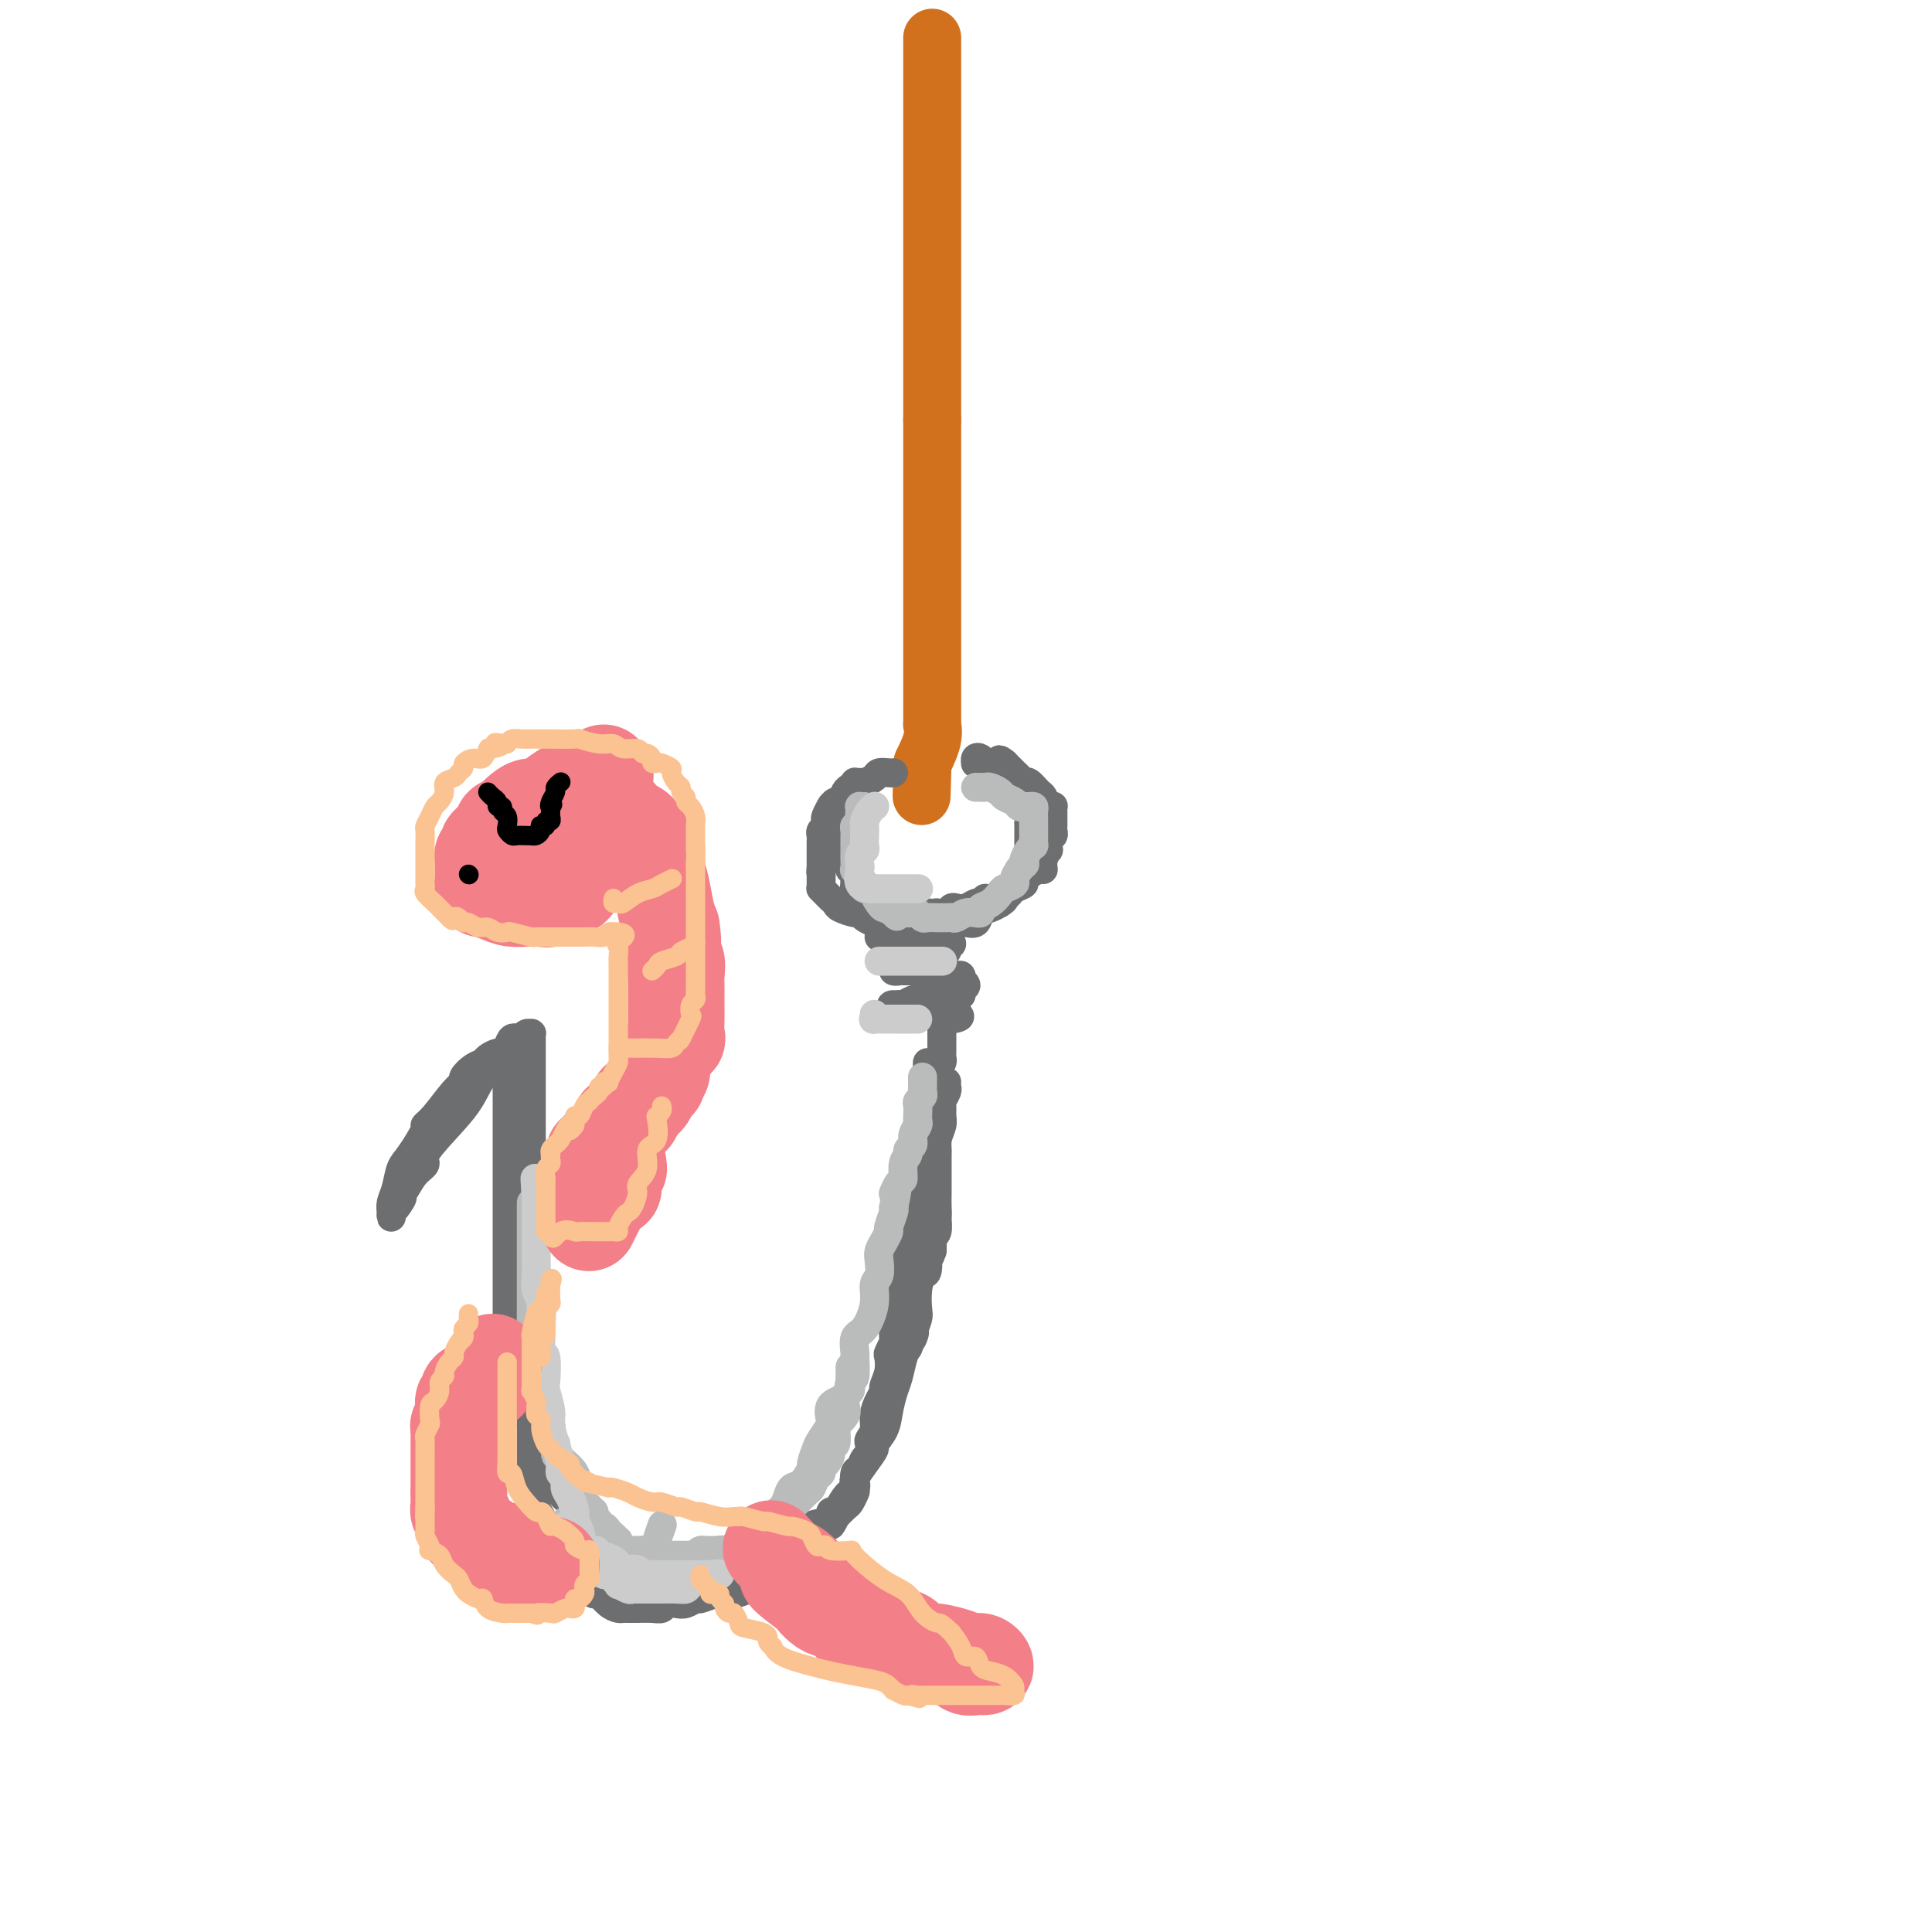 <svg viewBox='0 0 400 400' version='1.1' xmlns='http://www.w3.org/2000/svg' xmlns:xlink='http://www.w3.org/1999/xlink'><g fill='none' stroke='rgb(210,113,29)' stroke-width='12' stroke-linecap='round' stroke-linejoin='round'><path d='M193,8c0.000,-0.177 0.000,-0.353 0,0c0.000,0.353 0.000,1.236 0,2c0.000,0.764 0.000,1.410 0,2c0.000,0.590 0.000,1.123 0,2c0.000,0.877 0.000,2.097 0,3c0.000,0.903 0.000,1.490 0,2c0.000,0.510 0.000,0.945 0,2c0.000,1.055 0.000,2.731 0,4c0.000,1.269 0.000,2.130 0,3c0.000,0.870 0.000,1.748 0,3c0.000,1.252 0.000,2.876 0,4c-0.000,1.124 0.000,1.747 0,3c0.000,1.253 0.000,3.137 0,5c-0.000,1.863 -0.000,3.706 0,5c0.000,1.294 0.000,2.041 0,4c0.000,1.959 0.000,5.130 0,7c0.000,1.870 0.000,2.437 0,4c0.000,1.563 0.000,4.121 0,5c0.000,0.879 0.000,0.079 0,1c0.000,0.921 0.000,3.562 0,5c0.000,1.438 0.000,1.674 0,3c0.000,1.326 0.000,3.742 0,5c0.000,1.258 0.000,1.360 0,2c0.000,0.640 0.000,1.820 0,3'/><path d='M193,87c0.000,12.213 0.000,3.244 0,1c0.000,-2.244 0.000,2.237 0,4c0.000,1.763 -0.000,0.807 0,1c0.000,0.193 0.000,1.536 0,3c-0.000,1.464 -0.000,3.048 0,4c0.000,0.952 0.000,1.273 0,2c-0.000,0.727 -0.000,1.862 0,3c0.000,1.138 0.000,2.281 0,3c-0.000,0.719 -0.000,1.014 0,2c0.000,0.986 0.000,2.662 0,4c-0.000,1.338 -0.000,2.339 0,3c0.000,0.661 0.000,0.983 0,2c-0.000,1.017 -0.000,2.729 0,4c0.000,1.271 0.000,2.102 0,3c-0.000,0.898 -0.000,1.865 0,3c0.000,1.135 0.000,2.440 0,4c-0.000,1.560 -0.000,3.377 0,5c0.000,1.623 0.000,3.052 0,4c-0.000,0.948 -0.000,1.416 0,2c0.000,0.584 0.000,1.285 0,2c-0.000,0.715 -0.000,1.443 0,2c0.000,0.557 0.002,0.941 0,1c-0.002,0.059 -0.006,-0.208 0,0c0.006,0.208 0.022,0.891 0,1c-0.022,0.109 -0.083,-0.355 0,0c0.083,0.355 0.309,1.530 0,3c-0.309,1.470 -1.155,3.235 -2,5'/><path d='M191,158c-0.333,11.833 -0.167,5.917 0,0'/></g>
<g fill='none' stroke='rgb(109,110,112)' stroke-width='6' stroke-linecap='round' stroke-linejoin='round'><path d='M185,160c-0.212,0.022 -0.424,0.044 -1,0c-0.576,-0.044 -1.517,-0.155 -2,0c-0.483,0.155 -0.507,0.577 -1,1c-0.493,0.423 -1.456,0.849 -2,1c-0.544,0.151 -0.671,0.028 -1,0c-0.329,-0.028 -0.862,0.039 -1,0c-0.138,-0.039 0.118,-0.183 0,0c-0.118,0.183 -0.610,0.694 -1,1c-0.390,0.306 -0.679,0.408 -1,1c-0.321,0.592 -0.673,1.673 -1,2c-0.327,0.327 -0.627,-0.102 -1,0c-0.373,0.102 -0.818,0.734 -1,1c-0.182,0.266 -0.100,0.165 0,0c0.100,-0.165 0.219,-0.395 0,0c-0.219,0.395 -0.777,1.415 -1,2c-0.223,0.585 -0.112,0.734 0,1c0.112,0.266 0.226,0.649 0,1c-0.226,0.351 -0.793,0.671 -1,1c-0.207,0.329 -0.056,0.669 0,1c0.056,0.331 0.015,0.655 0,1c-0.015,0.345 -0.004,0.711 0,1c0.004,0.289 0.001,0.501 0,1c-0.001,0.499 -0.000,1.285 0,2c0.000,0.715 0.000,1.357 0,2'/><path d='M170,180c-0.154,1.537 -0.038,-0.121 0,0c0.038,0.121 -0.001,2.021 0,3c0.001,0.979 0.042,1.036 0,1c-0.042,-0.036 -0.168,-0.165 0,0c0.168,0.165 0.630,0.622 1,1c0.370,0.378 0.649,0.675 1,1c0.351,0.325 0.776,0.678 1,1c0.224,0.322 0.249,0.612 1,1c0.751,0.388 2.227,0.875 3,1c0.773,0.125 0.841,-0.110 1,0c0.159,0.110 0.409,0.565 1,1c0.591,0.435 1.525,0.849 2,1c0.475,0.151 0.493,0.041 1,0c0.507,-0.041 1.503,-0.011 2,0c0.497,0.011 0.496,0.003 1,0c0.504,-0.003 1.515,-0.001 2,0c0.485,0.001 0.444,0.000 1,0c0.556,-0.000 1.707,-0.000 2,0c0.293,0.000 -0.273,0.000 0,0c0.273,-0.000 1.385,-0.000 2,0c0.615,0.000 0.732,0.000 1,0c0.268,-0.000 0.687,-0.001 1,0c0.313,0.001 0.522,0.002 1,0c0.478,-0.002 1.227,-0.007 2,0c0.773,0.007 1.572,0.027 2,0c0.428,-0.027 0.485,-0.101 1,0c0.515,0.101 1.489,0.378 2,0c0.511,-0.378 0.561,-1.409 1,-2c0.439,-0.591 1.268,-0.740 2,-1c0.732,-0.260 1.366,-0.630 2,-1'/><path d='M207,187c1.255,-0.797 0.894,-0.790 1,-1c0.106,-0.210 0.680,-0.639 1,-1c0.320,-0.361 0.387,-0.656 1,-1c0.613,-0.344 1.771,-0.739 2,-1c0.229,-0.261 -0.471,-0.389 0,-1c0.471,-0.611 2.112,-1.704 3,-2c0.888,-0.296 1.022,0.204 1,0c-0.022,-0.204 -0.202,-1.112 0,-2c0.202,-0.888 0.785,-1.758 1,-2c0.215,-0.242 0.061,0.142 0,0c-0.061,-0.142 -0.031,-0.812 0,-1c0.031,-0.188 0.061,0.104 0,0c-0.061,-0.104 -0.212,-0.604 0,-1c0.212,-0.396 0.789,-0.687 1,-1c0.211,-0.313 0.056,-0.648 0,-1c-0.056,-0.352 -0.014,-0.722 0,-1c0.014,-0.278 0.001,-0.465 0,-1c-0.001,-0.535 0.011,-1.418 0,-2c-0.011,-0.582 -0.043,-0.861 0,-1c0.043,-0.139 0.163,-0.136 0,0c-0.163,0.136 -0.607,0.405 -1,0c-0.393,-0.405 -0.735,-1.485 -1,-2c-0.265,-0.515 -0.452,-0.467 -1,-1c-0.548,-0.533 -1.456,-1.648 -2,-2c-0.544,-0.352 -0.723,0.060 -1,0c-0.277,-0.060 -0.652,-0.594 -1,-1c-0.348,-0.406 -0.671,-0.686 -1,-1c-0.329,-0.314 -0.666,-0.661 -1,-1c-0.334,-0.339 -0.667,-0.669 -1,-1'/><path d='M208,158c-1.726,-1.393 -1.040,-0.377 -1,0c0.040,0.377 -0.568,0.114 -1,0c-0.432,-0.114 -0.690,-0.079 -1,0c-0.310,0.079 -0.671,0.203 -1,0c-0.329,-0.203 -0.624,-0.733 -1,-1c-0.376,-0.267 -0.832,-0.270 -1,0c-0.168,0.270 -0.050,0.815 0,1c0.050,0.185 0.030,0.011 0,0c-0.030,-0.011 -0.070,0.141 0,0c0.070,-0.141 0.250,-0.577 1,0c0.750,0.577 2.072,2.165 3,3c0.928,0.835 1.464,0.918 2,1'/><path d='M208,162c1.316,1.470 1.607,2.647 2,3c0.393,0.353 0.889,-0.116 1,0c0.111,0.116 -0.163,0.818 0,1c0.163,0.182 0.762,-0.154 1,0c0.238,0.154 0.116,0.800 0,1c-0.116,0.200 -0.227,-0.045 0,0c0.227,0.045 0.793,0.379 1,1c0.207,0.621 0.055,1.529 0,2c-0.055,0.471 -0.015,0.507 0,1c0.015,0.493 0.004,1.444 0,2c-0.004,0.556 -0.001,0.717 0,1c0.001,0.283 0.001,0.689 0,1c-0.001,0.311 -0.004,0.527 0,1c0.004,0.473 0.015,1.201 0,2c-0.015,0.799 -0.056,1.668 0,2c0.056,0.332 0.208,0.127 0,0c-0.208,-0.127 -0.777,-0.175 -1,0c-0.223,0.175 -0.101,0.573 0,1c0.101,0.427 0.182,0.884 0,1c-0.182,0.116 -0.626,-0.110 -1,0c-0.374,0.110 -0.677,0.555 -1,1c-0.323,0.445 -0.667,0.890 -1,1c-0.333,0.110 -0.656,-0.115 -1,0c-0.344,0.115 -0.708,0.569 -1,1c-0.292,0.431 -0.512,0.837 -1,1c-0.488,0.163 -1.244,0.081 -2,0'/><path d='M204,186c-1.583,1.171 -1.040,1.097 -1,1c0.040,-0.097 -0.422,-0.218 -1,0c-0.578,0.218 -1.273,0.776 -2,1c-0.727,0.224 -1.486,0.112 -2,0c-0.514,-0.112 -0.782,-0.226 -1,0c-0.218,0.226 -0.387,0.793 -1,1c-0.613,0.207 -1.670,0.056 -2,0c-0.330,-0.056 0.066,-0.015 0,0c-0.066,0.015 -0.594,0.004 -1,0c-0.406,-0.004 -0.689,-0.001 -1,0c-0.311,0.001 -0.651,0.000 -1,0c-0.349,-0.000 -0.706,0.000 -1,0c-0.294,-0.000 -0.526,-0.000 -1,0c-0.474,0.000 -1.192,0.001 -2,0c-0.808,-0.001 -1.708,-0.004 -2,0c-0.292,0.004 0.023,0.016 0,0c-0.023,-0.016 -0.384,-0.060 -1,0c-0.616,0.060 -1.488,0.223 -2,0c-0.512,-0.223 -0.663,-0.833 -1,-1c-0.337,-0.167 -0.860,0.109 -1,0c-0.140,-0.109 0.103,-0.603 0,-1c-0.103,-0.397 -0.551,-0.699 -1,-1'/><path d='M179,186c-2.563,-0.625 -1.471,-0.689 -1,-1c0.471,-0.311 0.322,-0.871 0,-1c-0.322,-0.129 -0.817,0.173 -1,0c-0.183,-0.173 -0.053,-0.821 0,-1c0.053,-0.179 0.028,0.110 0,0c-0.028,-0.110 -0.060,-0.621 0,-1c0.060,-0.379 0.213,-0.626 0,-1c-0.213,-0.374 -0.793,-0.873 -1,-1c-0.207,-0.127 -0.041,0.120 0,0c0.041,-0.120 -0.041,-0.605 0,-1c0.041,-0.395 0.207,-0.698 0,-1c-0.207,-0.302 -0.788,-0.602 -1,-1c-0.212,-0.398 -0.057,-0.894 0,-1c0.057,-0.106 0.015,0.179 0,0c-0.015,-0.179 -0.004,-0.821 0,-1c0.004,-0.179 0.001,0.106 0,0c-0.001,-0.106 -0.001,-0.602 0,-1c0.001,-0.398 0.003,-0.698 0,-1c-0.003,-0.302 -0.012,-0.606 0,-1c0.012,-0.394 0.044,-0.879 0,-1c-0.044,-0.121 -0.166,0.121 0,0c0.166,-0.121 0.619,-0.606 1,-1c0.381,-0.394 0.691,-0.697 1,-1'/><path d='M177,169c0.309,-0.868 0.083,-0.037 0,0c-0.083,0.037 -0.022,-0.721 0,-1c0.022,-0.279 0.006,-0.080 0,0c-0.006,0.080 -0.003,0.040 0,0'/><path d='M182,194c0.275,0.000 0.550,0.000 1,0c0.450,-0.000 1.076,-0.000 2,0c0.924,0.000 2.146,0.000 3,0c0.854,-0.000 1.338,-0.001 2,0c0.662,0.001 1.501,0.004 2,0c0.499,-0.004 0.659,-0.015 1,0c0.341,0.015 0.865,0.056 1,0c0.135,-0.056 -0.117,-0.207 0,0c0.117,0.207 0.605,0.774 1,1c0.395,0.226 0.698,0.113 1,0'/><path d='M196,195c2.128,0.338 0.450,0.683 0,1c-0.450,0.317 0.330,0.606 0,1c-0.330,0.394 -1.769,0.894 -2,1c-0.231,0.106 0.748,-0.183 0,0c-0.748,0.183 -3.222,0.837 -4,1c-0.778,0.163 0.141,-0.167 0,0c-0.141,0.167 -1.341,0.829 -2,1c-0.659,0.171 -0.778,-0.150 -1,0c-0.222,0.150 -0.549,0.772 -1,1c-0.451,0.228 -1.028,0.061 -1,0c0.028,-0.061 0.661,-0.016 1,0c0.339,0.016 0.382,0.005 1,0c0.618,-0.005 1.809,-0.002 3,0'/><path d='M190,201c1.020,0.171 2.070,0.099 3,0c0.930,-0.099 1.741,-0.224 2,0c0.259,0.224 -0.036,0.796 0,1c0.036,0.204 0.401,0.040 1,0c0.599,-0.040 1.433,0.045 2,0c0.567,-0.045 0.866,-0.220 1,0c0.134,0.220 0.103,0.833 0,1c-0.103,0.167 -0.277,-0.114 0,0c0.277,0.114 1.006,0.623 1,1c-0.006,0.377 -0.747,0.623 -1,1c-0.253,0.377 -0.017,0.886 0,1c0.017,0.114 -0.184,-0.166 -1,0c-0.816,0.166 -2.246,0.777 -3,1c-0.754,0.223 -0.831,0.059 -1,0c-0.169,-0.059 -0.430,-0.012 -1,0c-0.570,0.012 -1.448,-0.011 -2,0c-0.552,0.011 -0.777,0.054 -1,0c-0.223,-0.054 -0.445,-0.207 -1,0c-0.555,0.207 -1.444,0.773 -2,1c-0.556,0.227 -0.778,0.113 -1,0'/><path d='M186,208c-2.239,0.403 -1.335,-0.088 -1,0c0.335,0.088 0.103,0.756 0,1c-0.103,0.244 -0.077,0.066 1,0c1.077,-0.066 3.207,-0.018 4,0c0.793,0.018 0.251,0.008 1,0c0.749,-0.008 2.788,-0.012 4,0c1.212,0.012 1.595,0.042 2,0c0.405,-0.042 0.830,-0.155 1,0c0.170,0.155 0.085,0.577 0,1'/><path d='M198,210c1.690,0.536 -0.083,0.875 -1,1c-0.917,0.125 -0.976,0.036 -1,0c-0.024,-0.036 -0.012,-0.018 0,0'/><path d='M195,212c-0.000,0.748 -0.000,1.496 0,2c0.000,0.504 0.001,0.764 0,1c-0.001,0.236 -0.004,0.447 0,1c0.004,0.553 0.015,1.448 0,2c-0.015,0.552 -0.057,0.762 0,1c0.057,0.238 0.211,0.505 0,1c-0.211,0.495 -0.789,1.217 -1,2c-0.211,0.783 -0.057,1.626 0,2c0.057,0.374 0.015,0.277 0,1c-0.015,0.723 -0.004,2.265 0,3c0.004,0.735 0.001,0.661 0,1c-0.001,0.339 -0.000,1.090 0,2c0.000,0.910 0.000,1.978 0,3c-0.000,1.022 -0.000,1.998 0,3c0.000,1.002 0.000,2.030 0,3c-0.000,0.970 -0.000,1.883 0,3c0.000,1.117 0.001,2.439 0,3c-0.001,0.561 -0.004,0.360 0,1c0.004,0.640 0.015,2.122 0,3c-0.015,0.878 -0.057,1.152 0,2c0.057,0.848 0.211,2.271 0,3c-0.211,0.729 -0.789,0.764 -1,1c-0.211,0.236 -0.057,0.671 0,1c0.057,0.329 0.015,0.550 0,1c-0.015,0.450 -0.004,1.129 0,1c0.004,-0.129 0.002,-1.064 0,-2'/><path d='M193,257c-0.536,6.700 -0.876,0.950 -1,-2c-0.124,-2.950 -0.033,-3.099 0,-4c0.033,-0.901 0.009,-2.552 0,-4c-0.009,-1.448 -0.002,-2.691 0,-5c0.002,-2.309 0.001,-5.683 0,-8c-0.001,-2.317 -0.000,-3.578 0,-5c0.000,-1.422 0.000,-3.006 0,-4c-0.000,-0.994 -0.000,-1.397 0,-2c0.000,-0.603 -0.000,-1.405 0,-2c0.000,-0.595 0.000,-0.983 0,-1c-0.000,-0.017 -0.000,0.338 0,1c0.000,0.662 0.001,1.630 0,2c-0.001,0.370 -0.003,0.140 0,0c0.003,-0.140 0.011,-0.190 0,1c-0.011,1.190 -0.041,3.620 0,5c0.041,1.380 0.155,1.709 0,3c-0.155,1.291 -0.577,3.542 -1,5c-0.423,1.458 -0.845,2.123 -1,3c-0.155,0.877 -0.042,1.967 0,3c0.042,1.033 0.012,2.009 0,3c-0.012,0.991 -0.006,1.995 0,3'/><path d='M190,249c-0.416,5.155 -0.455,4.042 -1,4c-0.545,-0.042 -1.595,0.986 -2,2c-0.405,1.014 -0.165,2.012 0,3c0.165,0.988 0.254,1.964 0,3c-0.254,1.036 -0.853,2.130 -1,3c-0.147,0.870 0.156,1.516 0,2c-0.156,0.484 -0.773,0.807 -1,2c-0.227,1.193 -0.065,3.255 0,4c0.065,0.745 0.031,0.173 0,1c-0.031,0.827 -0.060,3.053 0,4c0.060,0.947 0.208,0.614 0,1c-0.208,0.386 -0.773,1.489 -1,2c-0.227,0.511 -0.116,0.429 0,1c0.116,0.571 0.237,1.794 0,3c-0.237,1.206 -0.833,2.396 -1,3c-0.167,0.604 0.095,0.624 0,1c-0.095,0.376 -0.548,1.108 -1,2c-0.452,0.892 -0.905,1.945 -1,3c-0.095,1.055 0.168,2.113 0,3c-0.168,0.887 -0.766,1.604 -1,2c-0.234,0.396 -0.105,0.471 0,1c0.105,0.529 0.186,1.512 0,2c-0.186,0.488 -0.637,0.483 -1,1c-0.363,0.517 -0.636,1.557 -1,2c-0.364,0.443 -0.818,0.289 -1,1c-0.182,0.711 -0.093,2.287 0,3c0.093,0.713 0.190,0.562 0,1c-0.190,0.438 -0.667,1.464 -1,2c-0.333,0.536 -0.524,0.582 -1,1c-0.476,0.418 -1.238,1.209 -2,2'/><path d='M173,314c-1.416,2.981 -0.957,1.433 -1,1c-0.043,-0.433 -0.589,0.247 -1,1c-0.411,0.753 -0.688,1.577 -1,2c-0.312,0.423 -0.660,0.446 -1,1c-0.340,0.554 -0.673,1.641 -1,2c-0.327,0.359 -0.650,-0.008 -1,0c-0.350,0.008 -0.728,0.393 -1,1c-0.272,0.607 -0.437,1.436 -1,2c-0.563,0.564 -1.522,0.861 -2,1c-0.478,0.139 -0.474,0.118 -1,0c-0.526,-0.118 -1.583,-0.333 -2,0c-0.417,0.333 -0.193,1.212 -1,2c-0.807,0.788 -2.644,1.483 -4,2c-1.356,0.517 -2.232,0.855 -3,1c-0.768,0.145 -1.427,0.095 -2,0c-0.573,-0.095 -1.059,-0.235 -2,0c-0.941,0.235 -2.336,0.847 -3,1c-0.664,0.153 -0.597,-0.151 -1,0c-0.403,0.151 -1.276,0.759 -2,1c-0.724,0.241 -1.301,0.117 -2,0c-0.699,-0.117 -1.521,-0.228 -2,0c-0.479,0.228 -0.615,0.793 -1,1c-0.385,0.207 -1.021,0.055 -2,0c-0.979,-0.055 -2.303,-0.014 -3,0c-0.697,0.014 -0.767,0.002 -1,0c-0.233,-0.002 -0.629,0.006 -1,0c-0.371,-0.006 -0.715,-0.026 -1,0c-0.285,0.026 -0.509,0.100 -1,0c-0.491,-0.100 -1.247,-0.373 -2,-1c-0.753,-0.627 -1.501,-1.608 -2,-2c-0.499,-0.392 -0.750,-0.196 -1,0'/><path d='M123,330c-2.484,-0.881 -2.693,-1.584 -3,-2c-0.307,-0.416 -0.712,-0.545 -1,-1c-0.288,-0.455 -0.458,-1.235 -1,-2c-0.542,-0.765 -1.455,-1.516 -2,-2c-0.545,-0.484 -0.721,-0.701 -1,-1c-0.279,-0.299 -0.662,-0.681 -1,-1c-0.338,-0.319 -0.630,-0.575 -1,-1c-0.370,-0.425 -0.817,-1.020 -1,-2c-0.183,-0.980 -0.100,-2.347 0,-3c0.100,-0.653 0.219,-0.594 0,-1c-0.219,-0.406 -0.777,-1.277 -1,-2c-0.223,-0.723 -0.112,-1.299 0,-2c0.112,-0.701 0.226,-1.526 0,-2c-0.226,-0.474 -0.793,-0.596 -1,-1c-0.207,-0.404 -0.056,-1.091 0,-2c0.056,-0.909 0.015,-2.041 0,-3c-0.015,-0.959 -0.004,-1.744 0,-3c0.004,-1.256 0.001,-2.983 0,-4c-0.001,-1.017 -0.000,-1.324 0,-2c0.000,-0.676 0.000,-1.721 0,-3c-0.000,-1.279 -0.000,-2.792 0,-4c0.000,-1.208 0.000,-2.111 0,-3c-0.000,-0.889 -0.000,-1.763 0,-3c0.000,-1.237 0.000,-2.838 0,-4c-0.000,-1.162 -0.000,-1.885 0,-4c0.000,-2.115 0.000,-5.622 0,-8c-0.000,-2.378 -0.000,-3.627 0,-5c0.000,-1.373 0.000,-2.870 0,-4c-0.000,-1.130 -0.000,-1.894 0,-3c0.000,-1.106 0.000,-2.553 0,-4'/><path d='M110,248c-0.155,-10.159 -0.041,-3.557 0,-2c0.041,1.557 0.011,-1.929 0,-4c-0.011,-2.071 -0.003,-2.725 0,-4c0.003,-1.275 0.001,-3.172 0,-5c-0.001,-1.828 -0.000,-3.589 0,-5c0.000,-1.411 -0.000,-2.473 0,-4c0.000,-1.527 0.001,-3.519 0,-5c-0.001,-1.481 -0.003,-2.450 0,-3c0.003,-0.550 0.012,-0.679 0,-1c-0.012,-0.321 -0.045,-0.832 0,-1c0.045,-0.168 0.167,0.006 0,0c-0.167,-0.006 -0.621,-0.194 -1,0c-0.379,0.194 -0.681,0.770 -1,1c-0.319,0.230 -0.655,0.114 -1,0c-0.345,-0.114 -0.699,-0.227 -1,0c-0.301,0.227 -0.551,0.793 -1,2c-0.449,1.207 -1.099,3.055 -2,4c-0.901,0.945 -2.054,0.988 -3,2c-0.946,1.012 -1.685,2.994 -3,5c-1.315,2.006 -3.207,4.036 -5,6c-1.793,1.964 -3.489,3.860 -4,5c-0.511,1.140 0.162,1.522 0,2c-0.162,0.478 -1.159,1.052 -2,2c-0.841,0.948 -1.526,2.271 -2,3c-0.474,0.729 -0.737,0.865 -1,1'/><path d='M83,247c-3.668,5.067 -0.839,1.734 0,1c0.839,-0.734 -0.312,1.133 -1,2c-0.688,0.867 -0.913,0.736 -1,1c-0.087,0.264 -0.035,0.923 0,1c0.035,0.077 0.052,-0.427 0,-1c-0.052,-0.573 -0.174,-1.215 0,-2c0.174,-0.785 0.644,-1.712 1,-3c0.356,-1.288 0.597,-2.937 1,-4c0.403,-1.063 0.968,-1.542 2,-3c1.032,-1.458 2.529,-3.897 3,-5c0.471,-1.103 -0.086,-0.872 0,-1c0.086,-0.128 0.813,-0.615 2,-2c1.187,-1.385 2.833,-3.666 4,-5c1.167,-1.334 1.856,-1.719 2,-2c0.144,-0.281 -0.256,-0.458 0,-1c0.256,-0.542 1.168,-1.451 2,-2c0.832,-0.549 1.586,-0.739 2,-1c0.414,-0.261 0.489,-0.592 1,-1c0.511,-0.408 1.456,-0.893 2,-1c0.544,-0.107 0.685,0.163 1,0c0.315,-0.163 0.804,-0.761 1,-1c0.196,-0.239 0.098,-0.120 0,0'/><path d='M105,217c2.321,-1.768 0.622,0.811 0,2c-0.622,1.189 -0.167,0.989 0,1c0.167,0.011 0.045,0.233 0,1c-0.045,0.767 -0.012,2.079 0,3c0.012,0.921 0.003,1.450 0,3c-0.003,1.550 -0.001,4.119 0,6c0.001,1.881 0.000,3.073 0,4c-0.000,0.927 -0.000,1.590 0,3c0.000,1.410 0.000,3.566 0,5c-0.000,1.434 -0.000,2.147 0,3c0.000,0.853 0.000,1.848 0,3c-0.000,1.152 -0.000,2.462 0,3c0.000,0.538 0.000,0.304 0,1c-0.000,0.696 -0.000,2.322 0,3c0.000,0.678 0.000,0.407 0,1c-0.000,0.593 -0.000,2.050 0,3c0.000,0.950 0.000,1.392 0,2c-0.000,0.608 -0.000,1.383 0,2c0.000,0.617 0.001,1.075 0,2c-0.001,0.925 -0.002,2.317 0,3c0.002,0.683 0.008,0.656 0,1c-0.008,0.344 -0.031,1.060 0,2c0.031,0.940 0.116,2.106 0,3c-0.116,0.894 -0.433,1.517 0,2c0.433,0.483 1.618,0.825 2,2c0.382,1.175 -0.037,3.182 0,4c0.037,0.818 0.532,0.446 1,1c0.468,0.554 0.909,2.035 1,3c0.091,0.965 -0.168,1.414 0,2c0.168,0.586 0.762,1.310 1,2c0.238,0.690 0.119,1.345 0,2'/><path d='M110,295c0.930,3.142 0.756,1.997 1,2c0.244,0.003 0.905,1.153 1,2c0.095,0.847 -0.377,1.392 0,2c0.377,0.608 1.602,1.279 2,2c0.398,0.721 -0.030,1.492 0,2c0.030,0.508 0.520,0.752 1,1c0.480,0.248 0.950,0.499 1,1c0.050,0.501 -0.319,1.250 0,2c0.319,0.750 1.328,1.500 2,2c0.672,0.500 1.007,0.749 1,1c-0.007,0.251 -0.357,0.502 0,1c0.357,0.498 1.419,1.242 2,2c0.581,0.758 0.680,1.531 1,2c0.320,0.469 0.859,0.633 1,1c0.141,0.367 -0.117,0.935 0,1c0.117,0.065 0.610,-0.375 1,0c0.390,0.375 0.679,1.563 1,2c0.321,0.437 0.675,0.121 1,0c0.325,-0.121 0.622,-0.048 1,0c0.378,0.048 0.836,0.069 1,0c0.164,-0.069 0.033,-0.230 0,0c-0.033,0.230 0.033,0.850 0,1c-0.033,0.150 -0.164,-0.170 0,0c0.164,0.170 0.623,0.829 1,1c0.377,0.171 0.672,-0.147 1,0c0.328,0.147 0.689,0.757 2,1c1.311,0.243 3.572,0.118 5,0c1.428,-0.118 2.022,-0.227 3,0c0.978,0.227 2.340,0.792 3,1c0.660,0.208 0.617,0.059 1,0c0.383,-0.059 1.191,-0.030 2,0'/><path d='M146,325c3.362,0.619 1.269,0.165 1,0c-0.269,-0.165 1.288,-0.043 2,0c0.712,0.043 0.580,0.005 1,0c0.420,-0.005 1.392,0.023 2,0c0.608,-0.023 0.850,-0.096 1,0c0.150,0.096 0.206,0.362 1,0c0.794,-0.362 2.325,-1.351 3,-2c0.675,-0.649 0.495,-0.958 1,-1c0.505,-0.042 1.695,0.181 2,0c0.305,-0.181 -0.274,-0.767 0,-1c0.274,-0.233 1.401,-0.112 2,0c0.599,0.112 0.668,0.214 1,0c0.332,-0.214 0.925,-0.745 2,-1c1.075,-0.255 2.630,-0.234 3,-1c0.370,-0.766 -0.445,-2.320 0,-3c0.445,-0.680 2.151,-0.486 3,-1c0.849,-0.514 0.841,-1.735 1,-2c0.159,-0.265 0.486,0.425 1,0c0.514,-0.425 1.215,-1.965 2,-3c0.785,-1.035 1.654,-1.567 2,-2c0.346,-0.433 0.168,-0.769 0,-1c-0.168,-0.231 -0.325,-0.357 0,-1c0.325,-0.643 1.134,-1.802 2,-3c0.866,-1.198 1.790,-2.435 2,-3c0.210,-0.565 -0.295,-0.457 0,-1c0.295,-0.543 1.388,-1.739 2,-3c0.612,-1.261 0.741,-2.589 1,-4c0.259,-1.411 0.647,-2.904 1,-4c0.353,-1.096 0.672,-1.795 1,-3c0.328,-1.205 0.665,-2.916 1,-4c0.335,-1.084 0.667,-1.542 1,-2'/><path d='M188,279c1.944,-4.922 1.305,-2.728 1,-2c-0.305,0.728 -0.275,-0.009 0,-1c0.275,-0.991 0.795,-2.237 1,-3c0.205,-0.763 0.093,-1.042 0,-2c-0.093,-0.958 -0.169,-2.594 0,-4c0.169,-1.406 0.584,-2.582 1,-3c0.416,-0.418 0.833,-0.080 1,-1c0.167,-0.920 0.083,-3.099 0,-4c-0.083,-0.901 -0.166,-0.524 0,-1c0.166,-0.476 0.580,-1.803 1,-3c0.420,-1.197 0.845,-2.262 1,-3c0.155,-0.738 0.042,-1.147 0,-2c-0.042,-0.853 -0.011,-2.150 0,-3c0.011,-0.850 0.002,-1.252 0,-2c-0.002,-0.748 0.003,-1.842 0,-3c-0.003,-1.158 -0.015,-2.379 0,-3c0.015,-0.621 0.057,-0.643 0,-1c-0.057,-0.357 -0.212,-1.050 0,-2c0.212,-0.950 0.793,-2.156 1,-3c0.207,-0.844 0.041,-1.325 0,-2c-0.041,-0.675 0.041,-1.544 0,-2c-0.041,-0.456 -0.207,-0.501 0,-1c0.207,-0.499 0.788,-1.453 1,-2c0.212,-0.547 0.057,-0.686 0,-1c-0.057,-0.314 -0.016,-0.804 0,-1c0.016,-0.196 0.008,-0.098 0,0'/><path d='M178,166c-0.030,0.408 -0.061,0.817 0,1c0.061,0.183 0.212,0.141 0,0c-0.212,-0.141 -0.789,-0.380 -1,0c-0.211,0.380 -0.057,1.380 0,2c0.057,0.620 0.015,0.859 0,2c-0.015,1.141 -0.004,3.183 0,4c0.004,0.817 0.002,0.408 0,0'/></g>
<g fill='none' stroke='rgb(186,187,187)' stroke-width='6' stroke-linecap='round' stroke-linejoin='round'><path d='M179,167c-0.422,0.016 -0.844,0.033 -1,0c-0.156,-0.033 -0.046,-0.115 0,0c0.046,0.115 0.026,0.426 0,1c-0.026,0.574 -0.060,1.411 0,2c0.060,0.589 0.212,0.931 0,1c-0.212,0.069 -0.789,-0.136 -1,0c-0.211,0.136 -0.057,0.614 0,1c0.057,0.386 0.015,0.681 0,1c-0.015,0.319 -0.004,0.661 0,1c0.004,0.339 0.001,0.673 0,1c-0.001,0.327 -0.001,0.647 0,1c0.001,0.353 0.004,0.739 0,1c-0.004,0.261 -0.016,0.399 0,1c0.016,0.601 0.061,1.666 0,2c-0.061,0.334 -0.229,-0.064 0,0c0.229,0.064 0.854,0.591 1,1c0.146,0.409 -0.186,0.700 0,1c0.186,0.300 0.890,0.609 1,1c0.110,0.391 -0.374,0.865 0,1c0.374,0.135 1.606,-0.070 2,0c0.394,0.070 -0.049,0.414 0,1c0.049,0.586 0.590,1.415 1,2c0.410,0.585 0.687,0.927 1,1c0.313,0.073 0.661,-0.122 1,0c0.339,0.122 0.670,0.561 1,1'/><path d='M185,189c1.262,1.392 0.418,0.372 0,0c-0.418,-0.372 -0.410,-0.096 0,0c0.410,0.096 1.222,0.012 2,0c0.778,-0.012 1.523,0.049 2,0c0.477,-0.049 0.687,-0.209 1,0c0.313,0.209 0.728,0.788 1,1c0.272,0.212 0.402,0.057 1,0c0.598,-0.057 1.666,-0.016 2,0c0.334,0.016 -0.066,0.005 0,0c0.066,-0.005 0.597,-0.005 1,0c0.403,0.005 0.676,0.016 1,0c0.324,-0.016 0.699,-0.057 1,0c0.301,0.057 0.530,0.212 1,0c0.470,-0.212 1.182,-0.792 2,-1c0.818,-0.208 1.741,-0.044 2,0c0.259,0.044 -0.148,-0.034 0,0c0.148,0.034 0.850,0.178 1,0c0.150,-0.178 -0.253,-0.678 0,-1c0.253,-0.322 1.163,-0.467 2,-1c0.837,-0.533 1.600,-1.455 2,-2c0.400,-0.545 0.437,-0.713 1,-1c0.563,-0.287 1.652,-0.693 2,-1c0.348,-0.307 -0.043,-0.516 0,-1c0.043,-0.484 0.522,-1.242 1,-2'/><path d='M211,180c1.631,-1.586 1.207,-1.051 1,-1c-0.207,0.051 -0.199,-0.382 0,-1c0.199,-0.618 0.589,-1.423 1,-2c0.411,-0.577 0.842,-0.928 1,-1c0.158,-0.072 0.042,0.134 0,0c-0.042,-0.134 -0.011,-0.610 0,-1c0.011,-0.390 0.003,-0.695 0,-1c-0.003,-0.305 -0.001,-0.610 0,-1c0.001,-0.390 0.001,-0.865 0,-1c-0.001,-0.135 -0.003,0.069 0,0c0.003,-0.069 0.012,-0.411 0,-1c-0.012,-0.589 -0.045,-1.425 0,-2c0.045,-0.575 0.168,-0.889 0,-1c-0.168,-0.111 -0.626,-0.019 -1,0c-0.374,0.019 -0.662,-0.036 -1,0c-0.338,0.036 -0.724,0.164 -1,0c-0.276,-0.164 -0.441,-0.618 -1,-1c-0.559,-0.382 -1.512,-0.691 -2,-1c-0.488,-0.309 -0.513,-0.619 -1,-1c-0.487,-0.381 -1.437,-0.834 -2,-1c-0.563,-0.166 -0.739,-0.044 -1,0c-0.261,0.044 -0.606,0.012 -1,0c-0.394,-0.012 -0.837,-0.003 -1,0c-0.163,0.003 -0.047,0.001 0,0c0.047,-0.001 0.023,-0.000 0,0'/><path d='M110,249c-0.000,0.447 -0.000,0.893 0,1c0.000,0.107 0.000,-0.126 0,0c-0.000,0.126 -0.000,0.609 0,1c0.000,0.391 0.000,0.689 0,1c-0.000,0.311 -0.000,0.636 0,1c0.000,0.364 0.000,0.768 0,2c-0.000,1.232 -0.000,3.290 0,4c0.000,0.710 0.000,0.070 0,0c-0.000,-0.070 -0.000,0.431 0,1c0.000,0.569 0.000,1.206 0,2c-0.000,0.794 -0.000,1.744 0,2c0.000,0.256 0.001,-0.182 0,0c-0.001,0.182 -0.002,0.982 0,2c0.002,1.018 0.008,2.252 0,5c-0.008,2.748 -0.030,7.010 0,9c0.030,1.990 0.111,1.709 0,2c-0.111,0.291 -0.415,1.155 0,2c0.415,0.845 1.547,1.670 2,2c0.453,0.330 0.226,0.165 0,0'/><path d='M112,286c0.306,6.352 0.072,3.733 0,3c-0.072,-0.733 0.020,0.420 0,1c-0.020,0.580 -0.150,0.588 0,1c0.150,0.412 0.580,1.229 1,2c0.420,0.771 0.831,1.497 1,2c0.169,0.503 0.098,0.783 0,1c-0.098,0.217 -0.222,0.371 0,1c0.222,0.629 0.789,1.733 1,2c0.211,0.267 0.067,-0.304 0,0c-0.067,0.304 -0.056,1.482 0,2c0.056,0.518 0.158,0.377 1,1c0.842,0.623 2.426,2.012 3,3c0.574,0.988 0.139,1.575 0,2c-0.139,0.425 0.019,0.687 0,1c-0.019,0.313 -0.217,0.676 0,1c0.217,0.324 0.847,0.607 1,1c0.153,0.393 -0.170,0.894 0,1c0.170,0.106 0.834,-0.184 1,0c0.166,0.184 -0.167,0.842 0,1c0.167,0.158 0.833,-0.183 1,0c0.167,0.183 -0.166,0.890 0,1c0.166,0.110 0.832,-0.378 1,0c0.168,0.378 -0.162,1.621 0,2c0.162,0.379 0.817,-0.106 1,0c0.183,0.106 -0.106,0.801 0,1c0.106,0.199 0.605,-0.100 1,0c0.395,0.100 0.684,0.600 1,1c0.316,0.400 0.658,0.700 1,1'/><path d='M127,318c1.318,1.265 1.114,0.927 1,1c-0.114,0.073 -0.136,0.555 0,1c0.136,0.445 0.432,0.851 1,1c0.568,0.149 1.408,0.039 2,0c0.592,-0.039 0.937,-0.007 1,0c0.063,0.007 -0.155,-0.012 0,0c0.155,0.012 0.685,0.056 1,0c0.315,-0.056 0.417,-0.211 1,0c0.583,0.211 1.648,0.789 2,1c0.352,0.211 -0.007,0.057 0,0c0.007,-0.057 0.382,-0.015 1,0c0.618,0.015 1.480,0.004 2,0c0.520,-0.004 0.699,-0.001 1,0c0.301,0.001 0.725,0.000 1,0c0.275,-0.000 0.401,-0.000 1,0c0.599,0.000 1.670,0.001 2,0c0.330,-0.001 -0.080,-0.004 0,0c0.080,0.004 0.650,0.015 1,0c0.350,-0.015 0.479,-0.056 1,0c0.521,0.056 1.435,0.208 2,0c0.565,-0.208 0.781,-0.776 1,-1c0.219,-0.224 0.443,-0.105 1,0c0.557,0.105 1.448,0.197 2,0c0.552,-0.197 0.764,-0.683 1,-1c0.236,-0.317 0.497,-0.466 1,-1c0.503,-0.534 1.248,-1.452 2,-2c0.752,-0.548 1.510,-0.724 2,-1c0.490,-0.276 0.711,-0.650 1,-1c0.289,-0.350 0.644,-0.675 1,-1'/><path d='M160,314c2.036,-1.427 1.125,-0.996 1,-1c-0.125,-0.004 0.534,-0.443 1,-1c0.466,-0.557 0.737,-1.232 1,-2c0.263,-0.768 0.519,-1.627 1,-2c0.481,-0.373 1.188,-0.258 2,-1c0.812,-0.742 1.727,-2.339 2,-3c0.273,-0.661 -0.098,-0.385 0,-1c0.098,-0.615 0.664,-2.122 1,-3c0.336,-0.878 0.440,-1.126 1,-2c0.560,-0.874 1.575,-2.375 2,-3c0.425,-0.625 0.261,-0.374 0,-1c-0.261,-0.626 -0.620,-2.130 0,-3c0.620,-0.870 2.219,-1.106 3,-2c0.781,-0.894 0.744,-2.446 1,-3c0.256,-0.554 0.806,-0.110 1,-1c0.194,-0.890 0.032,-3.115 0,-4c-0.032,-0.885 0.067,-0.429 0,-1c-0.067,-0.571 -0.302,-2.168 0,-3c0.302,-0.832 1.139,-0.898 2,-2c0.861,-1.102 1.747,-3.240 2,-5c0.253,-1.760 -0.126,-3.143 0,-4c0.126,-0.857 0.756,-1.190 1,-2c0.244,-0.810 0.103,-2.099 0,-3c-0.103,-0.901 -0.167,-1.415 0,-2c0.167,-0.585 0.567,-1.242 1,-2c0.433,-0.758 0.900,-1.615 1,-2c0.100,-0.385 -0.165,-0.296 0,-1c0.165,-0.704 0.762,-2.201 1,-3c0.238,-0.799 0.119,-0.899 0,-1'/><path d='M185,250c1.504,-6.597 0.263,-3.588 0,-3c-0.263,0.588 0.450,-1.243 1,-2c0.550,-0.757 0.936,-0.440 1,-1c0.064,-0.560 -0.194,-1.998 0,-3c0.194,-1.002 0.840,-1.567 1,-2c0.160,-0.433 -0.167,-0.732 0,-1c0.167,-0.268 0.829,-0.505 1,-1c0.171,-0.495 -0.150,-1.250 0,-2c0.150,-0.750 0.771,-1.496 1,-2c0.229,-0.504 0.065,-0.765 0,-1c-0.065,-0.235 -0.032,-0.444 0,-1c0.032,-0.556 0.061,-1.458 0,-2c-0.061,-0.542 -0.212,-0.722 0,-1c0.212,-0.278 0.789,-0.653 1,-1c0.211,-0.347 0.057,-0.668 0,-1c-0.057,-0.332 -0.015,-0.677 0,-1c0.015,-0.323 0.004,-0.626 0,-1c-0.004,-0.374 -0.001,-0.821 0,-1c0.001,-0.179 0.001,-0.089 0,0'/><path d='M176,283c-0.002,0.756 -0.004,1.512 0,2c0.004,0.488 0.015,0.708 0,1c-0.015,0.292 -0.057,0.655 0,1c0.057,0.345 0.213,0.672 0,1c-0.213,0.328 -0.797,0.655 -1,1c-0.203,0.345 -0.027,0.706 0,1c0.027,0.294 -0.097,0.521 0,1c0.097,0.479 0.414,1.209 0,2c-0.414,0.791 -1.560,1.643 -2,2c-0.440,0.357 -0.173,0.218 0,1c0.173,0.782 0.253,2.486 0,3c-0.253,0.514 -0.837,-0.160 -1,0c-0.163,0.160 0.097,1.155 0,2c-0.097,0.845 -0.551,1.540 -1,2c-0.449,0.460 -0.893,0.686 -1,1c-0.107,0.314 0.122,0.718 0,1c-0.122,0.282 -0.596,0.442 -1,1c-0.404,0.558 -0.739,1.512 -1,2c-0.261,0.488 -0.450,0.508 -1,1c-0.550,0.492 -1.462,1.455 -2,2c-0.538,0.545 -0.704,0.671 -1,1c-0.296,0.329 -0.723,0.863 -1,1c-0.277,0.137 -0.404,-0.121 -1,0c-0.596,0.121 -1.662,0.620 -2,1c-0.338,0.380 0.051,0.641 0,1c-0.051,0.359 -0.541,0.817 -1,1c-0.459,0.183 -0.886,0.090 -1,0c-0.114,-0.090 0.085,-0.178 0,0c-0.085,0.178 -0.453,0.622 -1,1c-0.547,0.378 -1.274,0.689 -2,1'/><path d='M155,318c-2.660,2.482 -1.309,1.187 -1,1c0.309,-0.187 -0.425,0.735 -1,1c-0.575,0.265 -0.990,-0.125 -1,0c-0.010,0.125 0.384,0.765 0,1c-0.384,0.235 -1.546,0.063 -2,0c-0.454,-0.063 -0.202,-0.018 0,0c0.202,0.018 0.352,0.007 0,0c-0.352,-0.007 -1.208,-0.012 -2,0c-0.792,0.012 -1.521,0.042 -2,0c-0.479,-0.042 -0.707,-0.155 -1,0c-0.293,0.155 -0.652,0.577 -1,1c-0.348,0.423 -0.685,0.845 -1,1c-0.315,0.155 -0.608,0.041 -1,0c-0.392,-0.041 -0.883,-0.011 -1,0c-0.117,0.011 0.142,0.003 0,0c-0.142,-0.003 -0.683,-0.001 -1,0c-0.317,0.001 -0.410,0.000 -1,0c-0.590,-0.000 -1.678,-0.000 -2,0c-0.322,0.000 0.121,0.000 0,0c-0.121,-0.000 -0.806,-0.000 -1,0c-0.194,0.000 0.103,0.000 0,0c-0.103,-0.000 -0.605,-0.000 -1,0c-0.395,0.000 -0.683,0.000 -1,0c-0.317,-0.000 -0.662,-0.000 -1,0c-0.338,0.000 -0.668,0.000 -1,0c-0.332,-0.000 -0.666,-0.000 -1,0'/><path d='M131,323c-3.894,0.778 -1.630,0.224 -1,0c0.630,-0.224 -0.373,-0.116 -1,0c-0.627,0.116 -0.879,0.242 -1,0c-0.121,-0.242 -0.111,-0.853 0,-1c0.111,-0.147 0.324,0.168 0,0c-0.324,-0.168 -1.186,-0.819 -2,-1c-0.814,-0.181 -1.581,0.106 -2,0c-0.419,-0.106 -0.490,-0.607 -1,-1c-0.510,-0.393 -1.460,-0.678 -2,-1c-0.540,-0.322 -0.671,-0.679 -1,-1c-0.329,-0.321 -0.856,-0.604 -1,-1c-0.144,-0.396 0.094,-0.904 0,-1c-0.094,-0.096 -0.520,0.222 -1,0c-0.480,-0.222 -1.014,-0.983 -1,-1c0.014,-0.017 0.575,0.709 1,1c0.425,0.291 0.712,0.145 1,0'/><path d='M119,316c-1.858,-1.191 -0.503,-0.669 0,0c0.503,0.669 0.154,1.485 0,2c-0.154,0.515 -0.111,0.728 0,1c0.111,0.272 0.292,0.604 1,1c0.708,0.396 1.945,0.855 2,1c0.055,0.145 -1.071,-0.025 1,0c2.071,0.025 7.339,0.244 10,0c2.661,-0.244 2.717,-0.950 3,-2c0.283,-1.050 0.795,-2.443 1,-3c0.205,-0.557 0.102,-0.279 0,0'/></g>
<g fill='none' stroke='rgb(204,204,204)' stroke-width='6' stroke-linecap='round' stroke-linejoin='round'><path d='M181,167c0.083,-0.057 0.166,-0.115 0,0c-0.166,0.115 -0.581,0.402 -1,1c-0.419,0.598 -0.843,1.509 -1,2c-0.157,0.491 -0.046,0.564 0,1c0.046,0.436 0.026,1.234 0,2c-0.026,0.766 -0.059,1.499 0,2c0.059,0.501 0.210,0.772 0,1c-0.210,0.228 -0.780,0.415 -1,1c-0.220,0.585 -0.088,1.568 0,2c0.088,0.432 0.133,0.312 0,1c-0.133,0.688 -0.443,2.184 0,3c0.443,0.816 1.639,0.951 2,1c0.361,0.049 -0.112,0.013 0,0c0.112,-0.013 0.808,-0.004 1,0c0.192,0.004 -0.121,0.001 0,0c0.121,-0.001 0.676,-0.000 1,0c0.324,0.000 0.418,0.000 1,0c0.582,-0.000 1.652,-0.000 2,0c0.348,0.000 -0.025,0.000 0,0c0.025,-0.000 0.450,-0.000 1,0c0.550,0.000 1.225,0.000 2,0c0.775,-0.000 1.650,-0.000 2,0c0.350,0.000 0.175,0.000 0,0'/><path d='M182,199c0.805,0.000 1.611,0.000 2,0c0.389,0.000 0.362,0.000 1,0c0.638,-0.000 1.940,0.000 3,0c1.060,0.000 1.878,0.000 3,0c1.122,0.000 2.548,0.000 3,0c0.452,0.000 -0.071,0.000 0,0c0.071,0.000 0.734,0.000 1,0c0.266,0.000 0.133,0.000 0,0'/><path d='M181,210c0.053,0.423 0.105,0.845 0,1c-0.105,0.155 -0.368,0.041 0,0c0.368,-0.041 1.367,-0.011 2,0c0.633,0.011 0.902,0.003 2,0c1.098,-0.003 3.026,-0.001 4,0c0.974,0.001 0.992,0.000 1,0c0.008,-0.000 0.004,-0.000 0,0'/><path d='M117,316c0.453,0.180 0.906,0.360 1,1c0.094,0.640 -0.172,1.741 0,2c0.172,0.259 0.781,-0.325 1,0c0.219,0.325 0.048,1.559 0,2c-0.048,0.441 0.029,0.089 0,0c-0.029,-0.089 -0.162,0.084 0,0c0.162,-0.084 0.621,-0.426 1,0c0.379,0.426 0.679,1.621 1,2c0.321,0.379 0.662,-0.058 1,0c0.338,0.058 0.673,0.612 1,1c0.327,0.388 0.646,0.611 1,1c0.354,0.389 0.743,0.945 1,1c0.257,0.055 0.383,-0.392 1,0c0.617,0.392 1.724,1.622 2,2c0.276,0.378 -0.281,-0.095 0,0c0.281,0.095 1.398,0.757 2,1c0.602,0.243 0.690,0.065 1,0c0.310,-0.065 0.843,-0.017 1,0c0.157,0.017 -0.064,0.005 0,0c0.064,-0.005 0.411,-0.001 1,0c0.589,0.001 1.421,0.000 2,0c0.579,-0.000 0.904,0.001 1,0c0.096,-0.001 -0.039,-0.003 0,0c0.039,0.003 0.252,0.011 1,0c0.748,-0.011 2.032,-0.041 3,0c0.968,0.041 1.621,0.152 2,0c0.379,-0.152 0.483,-0.566 1,-1c0.517,-0.434 1.447,-0.886 2,-1c0.553,-0.114 0.729,0.110 1,0c0.271,-0.110 0.635,-0.555 1,-1'/><path d='M147,326c3.096,-0.309 1.336,-0.083 1,0c-0.336,0.083 0.754,0.022 1,0c0.246,-0.022 -0.351,-0.006 -1,0c-0.649,0.006 -1.350,0.002 -2,0c-0.650,-0.002 -1.248,-0.000 -2,0c-0.752,0.000 -1.658,-0.000 -3,0c-1.342,0.000 -3.120,0.001 -4,0c-0.880,-0.001 -0.861,-0.004 -1,0c-0.139,0.004 -0.437,0.015 -1,0c-0.563,-0.015 -1.393,-0.055 -2,0c-0.607,0.055 -0.991,0.204 -1,0c-0.009,-0.204 0.357,-0.762 0,-1c-0.357,-0.238 -1.436,-0.157 -2,0c-0.564,0.157 -0.613,0.388 -1,0c-0.387,-0.388 -1.110,-1.397 -2,-2c-0.890,-0.603 -1.945,-0.802 -3,-1'/><path d='M124,322c-3.797,-0.849 -1.791,-0.973 -1,-1c0.791,-0.027 0.366,0.043 0,0c-0.366,-0.043 -0.672,-0.198 -1,0c-0.328,0.198 -0.679,0.751 -1,0c-0.321,-0.751 -0.612,-2.806 -1,-4c-0.388,-1.194 -0.873,-1.528 -1,-2c-0.127,-0.472 0.106,-1.082 0,-2c-0.106,-0.918 -0.549,-2.145 -1,-3c-0.451,-0.855 -0.908,-1.337 -1,-2c-0.092,-0.663 0.182,-1.508 0,-2c-0.182,-0.492 -0.818,-0.633 -1,-1c-0.182,-0.367 0.091,-0.960 0,-2c-0.091,-1.040 -0.547,-2.526 -1,-4c-0.453,-1.474 -0.905,-2.935 -1,-4c-0.095,-1.065 0.167,-1.732 0,-3c-0.167,-1.268 -0.763,-3.135 -1,-4c-0.237,-0.865 -0.116,-0.729 0,-2c0.116,-1.271 0.228,-3.951 0,-5c-0.228,-1.049 -0.797,-0.469 -1,-1c-0.203,-0.531 -0.040,-2.174 0,-3c0.040,-0.826 -0.042,-0.835 0,-2c0.042,-1.165 0.207,-3.486 0,-5c-0.207,-1.514 -0.788,-2.220 -1,-3c-0.212,-0.780 -0.057,-1.632 0,-3c0.057,-1.368 0.015,-3.251 0,-4c-0.015,-0.749 -0.004,-0.365 0,-1c0.004,-0.635 0.001,-2.289 0,-3c-0.001,-0.711 -0.000,-0.479 0,-1c0.000,-0.521 0.000,-1.794 0,-3c-0.000,-1.206 -0.000,-2.345 0,-3c0.000,-0.655 0.000,-0.828 0,-1'/><path d='M111,248c-0.464,-7.449 -0.124,-2.571 0,-1c0.124,1.571 0.033,-0.167 0,-1c-0.033,-0.833 -0.009,-0.763 0,-1c0.009,-0.237 0.003,-0.782 0,-1c-0.003,-0.218 -0.001,-0.109 0,0'/><path d='M111,244c0.000,0.000 0.100,0.100 0.1,0.1'/></g>
<g fill='none' stroke='rgb(243,127,137)' stroke-width='20' stroke-linecap='round' stroke-linejoin='round'><path d='M125,160c0.290,0.304 0.581,0.609 0,1c-0.581,0.391 -2.032,0.869 -3,1c-0.968,0.131 -1.453,-0.085 -2,0c-0.547,0.085 -1.158,0.470 -2,1c-0.842,0.530 -1.917,1.206 -3,2c-1.083,0.794 -2.174,1.705 -3,2c-0.826,0.295 -1.388,-0.028 -2,0c-0.612,0.028 -1.276,0.405 -2,1c-0.724,0.595 -1.508,1.406 -2,2c-0.492,0.594 -0.691,0.971 -1,1c-0.309,0.029 -0.728,-0.291 -1,0c-0.272,0.291 -0.399,1.191 -1,2c-0.601,0.809 -1.678,1.526 -2,2c-0.322,0.474 0.110,0.704 0,1c-0.110,0.296 -0.761,0.657 -1,1c-0.239,0.343 -0.064,0.669 0,1c0.064,0.331 0.017,0.667 0,1c-0.017,0.333 -0.005,0.663 0,1c0.005,0.337 0.002,0.683 0,1c-0.002,0.317 -0.003,0.606 0,1c0.003,0.394 0.010,0.893 0,1c-0.010,0.107 -0.036,-0.178 0,0c0.036,0.178 0.136,0.818 0,1c-0.136,0.182 -0.507,-0.095 0,0c0.507,0.095 1.893,0.561 3,1c1.107,0.439 1.936,0.850 3,1c1.064,0.150 2.363,0.041 3,0c0.637,-0.041 0.610,-0.012 1,0c0.390,0.012 1.195,0.006 2,0'/><path d='M112,186c2.017,0.312 1.060,0.092 1,0c-0.060,-0.092 0.777,-0.056 1,0c0.223,0.056 -0.168,0.132 0,0c0.168,-0.132 0.895,-0.472 2,-1c1.105,-0.528 2.588,-1.245 3,-2c0.412,-0.755 -0.246,-1.549 0,-2c0.246,-0.451 1.398,-0.558 2,-1c0.602,-0.442 0.654,-1.218 1,-2c0.346,-0.782 0.985,-1.572 1,-2c0.015,-0.428 -0.595,-0.496 0,-1c0.595,-0.504 2.394,-1.445 3,-2c0.606,-0.555 0.020,-0.724 0,-1c-0.020,-0.276 0.526,-0.660 1,-1c0.474,-0.340 0.875,-0.635 1,-1c0.125,-0.365 -0.025,-0.799 0,-1c0.025,-0.201 0.224,-0.170 0,0c-0.224,0.170 -0.870,0.477 0,1c0.870,0.523 3.256,1.261 4,2c0.744,0.739 -0.155,1.477 0,2c0.155,0.523 1.365,0.830 2,1c0.635,0.170 0.695,0.202 1,1c0.305,0.798 0.855,2.363 1,3c0.145,0.637 -0.116,0.346 0,1c0.116,0.654 0.608,2.253 1,4c0.392,1.747 0.683,3.642 1,5c0.317,1.358 0.658,2.179 1,3'/><path d='M139,192c0.713,3.970 -0.005,5.396 0,6c0.005,0.604 0.733,0.386 1,1c0.267,0.614 0.071,2.061 0,3c-0.071,0.939 -0.019,1.369 0,2c0.019,0.631 0.005,1.463 0,2c-0.005,0.537 0.000,0.778 0,1c-0.000,0.222 -0.007,0.423 0,1c0.007,0.577 0.026,1.530 0,3c-0.026,1.470 -0.097,3.459 0,4c0.097,0.541 0.362,-0.364 0,0c-0.362,0.364 -1.351,1.996 -2,3c-0.649,1.004 -0.958,1.379 -1,2c-0.042,0.621 0.182,1.489 0,2c-0.182,0.511 -0.769,0.665 -1,1c-0.231,0.335 -0.104,0.850 0,1c0.104,0.150 0.187,-0.065 0,0c-0.187,0.065 -0.643,0.409 -1,1c-0.357,0.591 -0.617,1.428 -1,2c-0.383,0.572 -0.891,0.879 -1,1c-0.109,0.121 0.182,0.056 0,0c-0.182,-0.056 -0.836,-0.102 -1,0c-0.164,0.102 0.164,0.352 0,1c-0.164,0.648 -0.818,1.693 -1,2c-0.182,0.307 0.110,-0.125 0,0c-0.110,0.125 -0.621,0.807 -1,1c-0.379,0.193 -0.627,-0.103 -1,0c-0.373,0.103 -0.870,0.605 -1,1c-0.130,0.395 0.106,0.684 0,1c-0.106,0.316 -0.553,0.658 -1,1'/><path d='M127,235c-1.902,3.271 -0.156,1.450 0,1c0.156,-0.450 -1.279,0.472 -2,1c-0.721,0.528 -0.729,0.664 -1,1c-0.271,0.336 -0.805,0.874 -1,1c-0.195,0.126 -0.053,-0.158 0,0c0.053,0.158 0.015,0.760 0,1c-0.015,0.240 -0.008,0.120 0,0'/><path d='M102,282c0.110,0.333 0.220,0.667 0,1c-0.220,0.333 -0.770,0.666 -1,1c-0.230,0.334 -0.139,0.668 0,1c0.139,0.332 0.325,0.663 0,1c-0.325,0.337 -1.163,0.682 -2,1c-0.837,0.318 -1.674,0.610 -2,1c-0.326,0.390 -0.140,0.877 0,1c0.140,0.123 0.235,-0.118 0,0c-0.235,0.118 -0.799,0.595 -1,1c-0.201,0.405 -0.040,0.738 0,1c0.040,0.262 -0.042,0.451 0,1c0.042,0.549 0.207,1.456 0,2c-0.207,0.544 -0.788,0.723 -1,1c-0.212,0.277 -0.057,0.652 0,1c0.057,0.348 0.015,0.671 0,1c-0.015,0.329 -0.004,0.665 0,1c0.004,0.335 0.001,0.668 0,1c-0.001,0.332 -0.000,0.661 0,1c0.000,0.339 0.000,0.687 0,1c-0.000,0.313 -0.000,0.590 0,1c0.000,0.410 0.000,0.954 0,1c-0.000,0.046 -0.000,-0.405 0,0c0.000,0.405 0.000,1.667 0,2c-0.000,0.333 -0.000,-0.261 0,0c0.000,0.261 0.000,1.378 0,2c-0.000,0.622 -0.000,0.749 0,1c0.000,0.251 0.000,0.625 0,1'/><path d='M95,309c-0.000,2.349 -0.001,1.221 0,1c0.001,-0.221 0.004,0.466 0,1c-0.004,0.534 -0.015,0.917 0,1c0.015,0.083 0.055,-0.133 0,0c-0.055,0.133 -0.207,0.614 0,1c0.207,0.386 0.773,0.677 1,1c0.227,0.323 0.116,0.678 0,1c-0.116,0.322 -0.238,0.612 0,1c0.238,0.388 0.837,0.873 1,1c0.163,0.127 -0.110,-0.106 0,0c0.110,0.106 0.603,0.549 1,1c0.397,0.451 0.697,0.909 1,1c0.303,0.091 0.607,-0.186 1,0c0.393,0.186 0.875,0.834 1,1c0.125,0.166 -0.106,-0.151 0,0c0.106,0.151 0.551,0.772 1,1c0.449,0.228 0.904,0.065 1,0c0.096,-0.065 -0.167,-0.031 0,0c0.167,0.031 0.763,0.061 1,0c0.237,-0.061 0.115,-0.212 0,0c-0.115,0.212 -0.223,0.788 0,1c0.223,0.212 0.778,0.061 1,0c0.222,-0.061 0.111,-0.030 0,0'/><path d='M105,322c1.039,0.841 0.138,0.943 0,1c-0.138,0.057 0.488,0.068 1,0c0.512,-0.068 0.910,-0.214 1,0c0.090,0.214 -0.128,0.789 0,1c0.128,0.211 0.602,0.056 1,0c0.398,-0.056 0.719,-0.015 1,0c0.281,0.015 0.520,0.004 1,0c0.480,-0.004 1.201,-0.001 2,0c0.799,0.001 1.677,0.000 2,0c0.323,-0.000 0.092,-0.000 0,0c-0.092,0.000 -0.046,0.000 0,0'/><path d='M163,326c0.012,-0.016 0.025,-0.032 0,0c-0.025,0.032 -0.087,0.111 1,1c1.087,0.889 3.325,2.589 4,3c0.675,0.411 -0.211,-0.467 0,0c0.211,0.467 1.520,2.278 3,3c1.480,0.722 3.130,0.356 4,1c0.870,0.644 0.961,2.300 2,3c1.039,0.700 3.026,0.444 5,1c1.974,0.556 3.934,1.925 6,3c2.066,1.075 4.237,1.857 6,2c1.763,0.143 3.117,-0.354 4,0c0.883,0.354 1.293,1.559 2,2c0.707,0.441 1.710,0.119 2,0c0.290,-0.119 -0.135,-0.036 0,0c0.135,0.036 0.829,0.024 1,0c0.171,-0.024 -0.183,-0.062 0,0c0.183,0.062 0.901,0.223 1,0c0.099,-0.223 -0.421,-0.830 -1,-1c-0.579,-0.170 -1.217,0.099 -2,0c-0.783,-0.099 -1.711,-0.565 -3,-1c-1.289,-0.435 -2.940,-0.839 -4,-1c-1.060,-0.161 -1.530,-0.081 -2,0'/><path d='M192,342c-2.294,-0.564 -2.530,-0.475 -3,-1c-0.470,-0.525 -1.173,-1.663 -2,-2c-0.827,-0.337 -1.778,0.128 -2,0c-0.222,-0.128 0.285,-0.849 0,-1c-0.285,-0.151 -1.362,0.268 -2,0c-0.638,-0.268 -0.836,-1.221 -2,-2c-1.164,-0.779 -3.293,-1.383 -4,-2c-0.707,-0.617 0.010,-1.248 -1,-2c-1.010,-0.752 -3.746,-1.624 -6,-3c-2.254,-1.376 -4.027,-3.255 -5,-4c-0.973,-0.745 -1.147,-0.354 -2,-1c-0.853,-0.646 -2.387,-2.327 -3,-3c-0.613,-0.673 -0.307,-0.336 0,0'/><path d='M128,241c-0.032,0.467 -0.064,0.933 0,1c0.064,0.067 0.224,-0.267 0,0c-0.224,0.267 -0.834,1.135 -1,2c-0.166,0.865 0.110,1.726 0,2c-0.110,0.274 -0.608,-0.038 -1,0c-0.392,0.038 -0.680,0.427 -1,1c-0.320,0.573 -0.673,1.329 -1,2c-0.327,0.671 -0.626,1.258 -1,2c-0.374,0.742 -0.821,1.641 -1,2c-0.179,0.359 -0.089,0.180 0,0'/></g>
<g fill='none' stroke='rgb(252,195,146)' stroke-width='4' stroke-linecap='round' stroke-linejoin='round'><path d='M127,186c-0.102,0.437 -0.203,0.874 0,1c0.203,0.126 0.711,-0.060 1,0c0.289,0.060 0.358,0.366 1,0c0.642,-0.366 1.857,-1.405 3,-2c1.143,-0.595 2.214,-0.747 3,-1c0.786,-0.253 1.289,-0.607 2,-1c0.711,-0.393 1.632,-0.827 2,-1c0.368,-0.173 0.184,-0.087 0,0'/><path d='M135,201c0.396,-0.333 0.792,-0.666 1,-1c0.208,-0.334 0.227,-0.667 1,-1c0.773,-0.333 2.298,-0.664 3,-1c0.702,-0.336 0.580,-0.678 1,-1c0.420,-0.322 1.382,-0.625 2,-1c0.618,-0.375 0.891,-0.821 1,-1c0.109,-0.179 0.055,-0.089 0,0'/><path d='M128,217c0.182,-0.002 0.363,-0.003 1,0c0.637,0.003 1.729,0.011 3,0c1.271,-0.011 2.719,-0.043 4,0c1.281,0.043 2.394,0.159 3,0c0.606,-0.159 0.706,-0.593 1,-1c0.294,-0.407 0.783,-0.787 1,-1c0.217,-0.213 0.162,-0.260 0,0c-0.162,0.260 -0.432,0.827 0,0c0.432,-0.827 1.566,-3.048 2,-4c0.434,-0.952 0.169,-0.635 0,-1c-0.169,-0.365 -0.241,-1.411 0,-2c0.241,-0.589 0.797,-0.720 1,-1c0.203,-0.280 0.054,-0.708 0,-1c-0.054,-0.292 -0.015,-0.449 0,-1c0.015,-0.551 0.004,-1.495 0,-2c-0.004,-0.505 -0.001,-0.572 0,-1c0.001,-0.428 0.000,-1.218 0,-2c-0.000,-0.782 -0.000,-1.558 0,-2c0.000,-0.442 0.000,-0.551 0,-1c-0.000,-0.449 -0.000,-1.236 0,-2c0.000,-0.764 0.000,-1.503 0,-2c-0.000,-0.497 -0.000,-0.753 0,-1c0.000,-0.247 0.000,-0.485 0,-1c-0.000,-0.515 -0.000,-1.306 0,-2c0.000,-0.694 0.000,-1.291 0,-2c-0.000,-0.709 -0.000,-1.530 0,-2c0.000,-0.470 0.000,-0.588 0,-1c-0.000,-0.412 -0.000,-1.118 0,-2c0.000,-0.882 0.000,-1.941 0,-3'/><path d='M144,179c0.154,-5.551 0.039,-3.427 0,-3c-0.039,0.427 -0.000,-0.841 0,-2c0.000,-1.159 -0.037,-2.208 0,-3c0.037,-0.792 0.150,-1.325 0,-2c-0.150,-0.675 -0.561,-1.490 -1,-2c-0.439,-0.510 -0.905,-0.713 -1,-1c-0.095,-0.287 0.180,-0.658 0,-1c-0.180,-0.342 -0.817,-0.655 -1,-1c-0.183,-0.345 0.088,-0.723 0,-1c-0.088,-0.277 -0.534,-0.453 -1,-1c-0.466,-0.547 -0.952,-1.466 -1,-2c-0.048,-0.534 0.342,-0.682 0,-1c-0.342,-0.318 -1.415,-0.807 -2,-1c-0.585,-0.193 -0.682,-0.089 -1,0c-0.318,0.089 -0.857,0.163 -1,0c-0.143,-0.163 0.110,-0.565 0,-1c-0.110,-0.435 -0.581,-0.905 -1,-1c-0.419,-0.095 -0.785,0.186 -1,0c-0.215,-0.186 -0.280,-0.838 -1,-1c-0.720,-0.162 -2.097,0.167 -3,0c-0.903,-0.167 -1.332,-0.829 -2,-1c-0.668,-0.171 -1.575,0.150 -3,0c-1.425,-0.150 -3.370,-0.772 -4,-1c-0.630,-0.228 0.053,-0.061 -1,0c-1.053,0.061 -3.843,0.017 -5,0c-1.157,-0.017 -0.681,-0.005 -1,0c-0.319,0.005 -1.434,0.004 -2,0c-0.566,-0.004 -0.585,-0.011 -1,0c-0.415,0.011 -1.227,0.042 -2,0c-0.773,-0.042 -1.507,-0.155 -2,0c-0.493,0.155 -0.747,0.577 -1,1'/><path d='M105,154c-4.605,-0.379 -1.618,-0.327 -1,0c0.618,0.327 -1.135,0.928 -2,1c-0.865,0.072 -0.844,-0.384 -1,0c-0.156,0.384 -0.490,1.608 -1,2c-0.510,0.392 -1.196,-0.050 -2,0c-0.804,0.050 -1.726,0.590 -2,1c-0.274,0.410 0.099,0.690 0,1c-0.099,0.310 -0.671,0.650 -1,1c-0.329,0.350 -0.417,0.709 -1,1c-0.583,0.291 -1.662,0.514 -2,1c-0.338,0.486 0.063,1.233 0,2c-0.063,0.767 -0.591,1.552 -1,2c-0.409,0.448 -0.698,0.558 -1,1c-0.302,0.442 -0.617,1.218 -1,2c-0.383,0.782 -0.835,1.572 -1,2c-0.165,0.428 -0.044,0.493 0,1c0.044,0.507 0.012,1.454 0,2c-0.012,0.546 -0.003,0.691 0,1c0.003,0.309 0.001,0.783 0,1c-0.001,0.217 -0.000,0.176 0,1c0.000,0.824 0.001,2.511 0,3c-0.001,0.489 -0.002,-0.221 0,0c0.002,0.221 0.007,1.372 0,2c-0.007,0.628 -0.027,0.731 0,1c0.027,0.269 0.101,0.702 0,1c-0.101,0.298 -0.378,0.461 0,1c0.378,0.539 1.411,1.454 2,2c0.589,0.546 0.736,0.724 1,1c0.264,0.276 0.647,0.650 1,1c0.353,0.350 0.677,0.675 1,1'/><path d='M93,190c0.953,1.100 0.836,0.351 1,0c0.164,-0.351 0.610,-0.305 1,0c0.390,0.305 0.723,0.870 1,1c0.277,0.130 0.499,-0.175 1,0c0.501,0.175 1.283,0.831 2,1c0.717,0.169 1.369,-0.147 2,0c0.631,0.147 1.240,0.757 2,1c0.760,0.243 1.670,0.118 2,0c0.330,-0.118 0.080,-0.228 1,0c0.920,0.228 3.009,0.793 4,1c0.991,0.207 0.885,0.055 1,0c0.115,-0.055 0.450,-0.015 1,0c0.550,0.015 1.316,0.004 2,0c0.684,-0.004 1.285,-0.001 2,0c0.715,0.001 1.544,0.001 2,0c0.456,-0.001 0.541,-0.004 1,0c0.459,0.004 1.293,0.015 2,0c0.707,-0.015 1.286,-0.057 2,0c0.714,0.057 1.565,0.211 2,0c0.435,-0.211 0.456,-0.789 1,-1c0.544,-0.211 1.610,-0.057 2,0c0.390,0.057 0.105,0.015 0,0c-0.105,-0.015 -0.028,-0.004 0,0c0.028,0.004 0.008,0.001 0,0c-0.008,-0.001 -0.004,-0.001 0,0'/><path d='M128,193c2.785,0.265 0.746,1.429 0,2c-0.746,0.571 -0.200,0.549 0,1c0.200,0.451 0.054,1.375 0,2c-0.054,0.625 -0.014,0.949 0,1c0.014,0.051 0.004,-0.173 0,0c-0.004,0.173 -0.001,0.742 0,2c0.001,1.258 0.000,3.204 0,4c-0.000,0.796 -0.000,0.440 0,1c0.000,0.560 0.000,2.034 0,3c-0.000,0.966 0.000,1.424 0,2c-0.000,0.576 -0.000,1.272 0,2c0.000,0.728 0.001,1.490 0,2c-0.001,0.510 -0.003,0.769 0,1c0.003,0.231 0.011,0.433 0,1c-0.011,0.567 -0.040,1.497 0,2c0.040,0.503 0.150,0.579 0,1c-0.150,0.421 -0.561,1.189 -1,2c-0.439,0.811 -0.906,1.667 -1,2c-0.094,0.333 0.186,0.145 0,0c-0.186,-0.145 -0.837,-0.246 -1,0c-0.163,0.246 0.163,0.840 0,1c-0.163,0.160 -0.813,-0.115 -1,0c-0.187,0.115 0.091,0.621 0,1c-0.091,0.379 -0.549,0.631 -1,1c-0.451,0.369 -0.895,0.854 -1,1c-0.105,0.146 0.130,-0.049 0,0c-0.130,0.049 -0.623,0.342 -1,1c-0.377,0.658 -0.637,1.682 -1,2c-0.363,0.318 -0.828,-0.068 -1,0c-0.172,0.068 -0.049,0.591 0,1c0.049,0.409 0.025,0.705 0,1'/><path d='M119,233c-1.570,2.133 -0.994,0.466 -1,0c-0.006,-0.466 -0.594,0.270 -1,1c-0.406,0.730 -0.631,1.453 -1,2c-0.369,0.547 -0.884,0.916 -1,1c-0.116,0.084 0.165,-0.118 0,0c-0.165,0.118 -0.775,0.557 -1,1c-0.225,0.443 -0.064,0.891 0,1c0.064,0.109 0.031,-0.122 0,0c-0.031,0.122 -0.061,0.596 0,1c0.061,0.404 0.212,0.739 0,1c-0.212,0.261 -0.789,0.447 -1,1c-0.211,0.553 -0.057,1.472 0,2c0.057,0.528 0.015,0.666 0,1c-0.015,0.334 -0.004,0.863 0,1c0.004,0.137 0.001,-0.117 0,0c-0.001,0.117 -0.000,0.604 0,1c0.000,0.396 0.000,0.701 0,1c-0.000,0.299 -0.000,0.591 0,1c0.000,0.409 0.000,0.935 0,1c-0.000,0.065 -0.001,-0.333 0,0c0.001,0.333 0.004,1.396 0,2c-0.004,0.604 -0.015,0.750 0,1c0.015,0.250 0.056,0.603 0,1c-0.056,0.397 -0.207,0.838 0,1c0.207,0.162 0.774,0.046 1,0c0.226,-0.046 0.113,-0.023 0,0'/><path d='M114,255c0.275,2.630 0.962,0.705 2,0c1.038,-0.705 2.429,-0.189 3,0c0.571,0.189 0.324,0.050 1,0c0.676,-0.050 2.276,-0.013 3,0c0.724,0.013 0.571,0.001 1,0c0.429,-0.001 1.438,0.007 2,0c0.562,-0.007 0.675,-0.030 1,0c0.325,0.030 0.860,0.112 1,0c0.140,-0.112 -0.116,-0.418 0,-1c0.116,-0.582 0.603,-1.440 1,-2c0.397,-0.560 0.703,-0.823 1,-1c0.297,-0.177 0.585,-0.268 1,-1c0.415,-0.732 0.956,-2.105 1,-3c0.044,-0.895 -0.408,-1.312 0,-2c0.408,-0.688 1.678,-1.648 2,-3c0.322,-1.352 -0.302,-3.097 0,-4c0.302,-0.903 1.531,-0.964 2,-2c0.469,-1.036 0.178,-3.048 0,-4c-0.178,-0.952 -0.244,-0.843 0,-1c0.244,-0.157 0.796,-0.581 1,-1c0.204,-0.419 0.058,-0.834 0,-1c-0.058,-0.166 -0.029,-0.083 0,0'/><path d='M97,272c-0.030,0.333 -0.060,0.667 0,1c0.060,0.333 0.209,0.666 0,1c-0.209,0.334 -0.778,0.671 -1,1c-0.222,0.329 -0.097,0.652 0,1c0.097,0.348 0.167,0.722 0,1c-0.167,0.278 -0.571,0.459 -1,1c-0.429,0.541 -0.885,1.440 -1,2c-0.115,0.560 0.109,0.779 0,1c-0.109,0.221 -0.550,0.443 -1,1c-0.450,0.557 -0.908,1.449 -1,2c-0.092,0.551 0.182,0.761 0,1c-0.182,0.239 -0.820,0.506 -1,1c-0.180,0.494 0.096,1.217 0,2c-0.096,0.783 -0.565,1.628 -1,2c-0.435,0.372 -0.834,0.271 -1,1c-0.166,0.729 -0.097,2.288 0,3c0.097,0.712 0.222,0.576 0,1c-0.222,0.424 -0.792,1.409 -1,2c-0.208,0.591 -0.056,0.788 0,1c0.056,0.212 0.015,0.438 0,1c-0.015,0.562 -0.004,1.459 0,2c0.004,0.541 0.001,0.726 0,1c-0.001,0.274 -0.000,0.637 0,1c0.000,0.363 0.000,0.728 0,1c-0.000,0.272 -0.000,0.453 0,1c0.000,0.547 0.000,1.460 0,2c-0.000,0.540 -0.000,0.705 0,1c0.000,0.295 0.000,0.718 0,1c-0.000,0.282 -0.000,0.422 0,1c0.000,0.578 0.000,1.594 0,2c-0.000,0.406 -0.000,0.203 0,0'/><path d='M88,312c-0.155,3.503 -0.042,1.761 0,1c0.042,-0.761 0.011,-0.540 0,0c-0.011,0.540 -0.004,1.401 0,2c0.004,0.599 0.005,0.938 0,1c-0.005,0.062 -0.015,-0.151 0,0c0.015,0.151 0.055,0.667 0,1c-0.055,0.333 -0.204,0.484 0,1c0.204,0.516 0.760,1.398 1,2c0.240,0.602 0.162,0.925 0,1c-0.162,0.075 -0.408,-0.097 0,0c0.408,0.097 1.471,0.463 2,1c0.529,0.537 0.524,1.244 1,2c0.476,0.756 1.432,1.560 2,2c0.568,0.440 0.747,0.514 1,1c0.253,0.486 0.579,1.382 1,2c0.421,0.618 0.937,0.957 1,1c0.063,0.043 -0.326,-0.209 0,0c0.326,0.209 1.369,0.879 2,1c0.631,0.121 0.852,-0.307 1,0c0.148,0.307 0.225,1.350 1,2c0.775,0.650 2.249,0.906 3,1c0.751,0.094 0.779,0.025 1,0c0.221,-0.025 0.637,-0.007 1,0c0.363,0.007 0.675,0.002 1,0c0.325,-0.002 0.665,-0.000 1,0c0.335,0.000 0.667,0.000 1,0c0.333,-0.000 0.666,-0.000 1,0'/><path d='M110,334c2.219,0.778 0.765,0.222 1,0c0.235,-0.222 2.158,-0.111 3,0c0.842,0.111 0.604,0.223 1,0c0.396,-0.223 1.426,-0.782 2,-1c0.574,-0.218 0.693,-0.096 1,0c0.307,0.096 0.804,0.166 1,0c0.196,-0.166 0.091,-0.569 0,-1c-0.091,-0.431 -0.169,-0.889 0,-1c0.169,-0.111 0.585,0.125 1,0c0.415,-0.125 0.829,-0.611 1,-1c0.171,-0.389 0.098,-0.683 0,-1c-0.098,-0.317 -0.223,-0.658 0,-1c0.223,-0.342 0.792,-0.683 1,-1c0.208,-0.317 0.056,-0.608 0,-1c-0.056,-0.392 -0.014,-0.883 0,-1c0.014,-0.117 0.002,0.141 0,0c-0.002,-0.141 0.006,-0.682 0,-1c-0.006,-0.318 -0.024,-0.413 0,-1c0.024,-0.587 0.092,-1.667 0,-2c-0.092,-0.333 -0.342,0.079 -1,0c-0.658,-0.079 -1.723,-0.650 -2,-1c-0.277,-0.350 0.233,-0.479 0,-1c-0.233,-0.521 -1.209,-1.435 -2,-2c-0.791,-0.565 -1.395,-0.783 -2,-1'/><path d='M115,316c-1.262,-1.444 -0.918,-0.052 -1,0c-0.082,0.052 -0.589,-1.234 -1,-2c-0.411,-0.766 -0.726,-1.012 -1,-1c-0.274,0.012 -0.508,0.282 -1,0c-0.492,-0.282 -1.242,-1.117 -2,-2c-0.758,-0.883 -1.524,-1.813 -2,-3c-0.476,-1.187 -0.664,-2.630 -1,-3c-0.336,-0.370 -0.822,0.333 -1,0c-0.178,-0.333 -0.048,-1.702 0,-2c0.048,-0.298 0.013,0.476 0,0c-0.013,-0.476 -0.003,-2.201 0,-3c0.003,-0.799 0.001,-0.671 0,-1c-0.001,-0.329 -0.000,-1.113 0,-2c0.000,-0.887 0.000,-1.877 0,-3c-0.000,-1.123 -0.000,-2.381 0,-3c0.000,-0.619 0.000,-0.600 0,-1c-0.000,-0.400 -0.000,-1.220 0,-2c0.000,-0.780 0.000,-1.519 0,-2c-0.000,-0.481 -0.000,-0.703 0,-1c0.000,-0.297 0.000,-0.667 0,-1c-0.000,-0.333 -0.000,-0.628 0,-1c0.000,-0.372 0.000,-0.821 0,-1c-0.000,-0.179 -0.000,-0.090 0,0'/><path d='M145,326c-0.081,0.332 -0.163,0.663 0,1c0.163,0.337 0.569,0.678 1,1c0.431,0.322 0.885,0.625 1,1c0.115,0.375 -0.109,0.821 0,1c0.109,0.179 0.550,0.089 1,0c0.450,-0.089 0.908,-0.177 1,0c0.092,0.177 -0.183,0.620 0,1c0.183,0.380 0.823,0.697 1,1c0.177,0.303 -0.110,0.592 0,1c0.110,0.408 0.618,0.935 1,1c0.382,0.065 0.638,-0.332 1,0c0.362,0.332 0.829,1.395 1,2c0.171,0.605 0.045,0.753 1,1c0.955,0.247 2.992,0.592 4,1c1.008,0.408 0.987,0.878 1,1c0.013,0.122 0.058,-0.105 0,0c-0.058,0.105 -0.220,0.543 0,1c0.220,0.457 0.823,0.935 1,1c0.177,0.065 -0.072,-0.281 0,0c0.072,0.281 0.463,1.189 2,2c1.537,0.811 4.218,1.527 6,2c1.782,0.473 2.664,0.705 4,1c1.336,0.295 3.127,0.652 5,1c1.873,0.348 3.829,0.685 5,1c1.171,0.315 1.557,0.606 2,1c0.443,0.394 0.944,0.889 1,1c0.056,0.111 -0.331,-0.162 0,0c0.331,0.162 1.380,0.761 2,1c0.620,0.239 0.810,0.120 1,0'/><path d='M188,351c4.202,1.238 1.708,0.332 1,0c-0.708,-0.332 0.370,-0.089 1,0c0.630,0.089 0.811,0.024 1,0c0.189,-0.024 0.387,-0.006 1,0c0.613,0.006 1.642,0.002 2,0c0.358,-0.002 0.045,-0.000 0,0c-0.045,0.000 0.178,0.000 1,0c0.822,-0.000 2.245,-0.000 3,0c0.755,0.000 0.844,0.000 1,0c0.156,-0.000 0.380,-0.000 1,0c0.620,0.000 1.638,0.001 2,0c0.362,-0.001 0.068,-0.003 1,0c0.932,0.003 3.088,0.013 4,0c0.912,-0.013 0.579,-0.049 1,0c0.421,0.049 1.596,0.181 2,0c0.404,-0.181 0.038,-0.677 0,-1c-0.038,-0.323 0.251,-0.473 0,-1c-0.251,-0.527 -1.041,-1.432 -2,-2c-0.959,-0.568 -2.088,-0.798 -3,-1c-0.912,-0.202 -1.609,-0.374 -2,-1c-0.391,-0.626 -0.476,-1.704 -1,-2c-0.524,-0.296 -1.487,0.189 -2,0c-0.513,-0.189 -0.575,-1.054 -1,-2c-0.425,-0.946 -1.212,-1.973 -2,-3'/><path d='M197,338c-2.543,-2.400 -2.399,-1.901 -3,-2c-0.601,-0.099 -1.947,-0.797 -3,-2c-1.053,-1.203 -1.813,-2.910 -3,-4c-1.187,-1.090 -2.801,-1.564 -5,-3c-2.199,-1.436 -4.985,-3.835 -6,-5c-1.015,-1.165 -0.261,-1.095 -1,-1c-0.739,0.095 -2.972,0.214 -4,0c-1.028,-0.214 -0.850,-0.760 -1,-1c-0.150,-0.240 -0.630,-0.172 -1,0c-0.370,0.172 -0.632,0.448 -1,0c-0.368,-0.448 -0.841,-1.622 -1,-2c-0.159,-0.378 -0.005,0.038 0,0c0.005,-0.038 -0.138,-0.531 -1,-1c-0.862,-0.469 -2.441,-0.914 -3,-1c-0.559,-0.086 -0.097,0.187 -1,0c-0.903,-0.187 -3.172,-0.835 -4,-1c-0.828,-0.165 -0.215,0.153 -1,0c-0.785,-0.153 -2.968,-0.777 -4,-1c-1.032,-0.223 -0.915,-0.045 -1,0c-0.085,0.045 -0.374,-0.045 -1,0c-0.626,0.045 -1.591,0.223 -3,0c-1.409,-0.223 -3.263,-0.848 -4,-1c-0.737,-0.152 -0.356,0.170 -1,0c-0.644,-0.170 -2.312,-0.833 -3,-1c-0.688,-0.167 -0.396,0.163 -1,0c-0.604,-0.163 -2.106,-0.818 -3,-1c-0.894,-0.182 -1.182,0.109 -2,0c-0.818,-0.109 -2.168,-0.617 -3,-1c-0.832,-0.383 -1.147,-0.642 -2,-1c-0.853,-0.358 -2.244,-0.817 -3,-1c-0.756,-0.183 -0.878,-0.092 -1,0'/><path d='M126,308c-7.144,-1.574 -4.503,-1.011 -4,-1c0.503,0.011 -1.132,-0.532 -2,-1c-0.868,-0.468 -0.969,-0.860 -1,-1c-0.031,-0.140 0.007,-0.027 0,0c-0.007,0.027 -0.060,-0.033 0,0c0.060,0.033 0.234,0.159 0,0c-0.234,-0.159 -0.874,-0.604 -1,-1c-0.126,-0.396 0.264,-0.742 0,-1c-0.264,-0.258 -1.180,-0.426 -2,-1c-0.820,-0.574 -1.544,-1.554 -2,-2c-0.456,-0.446 -0.644,-0.357 -1,-1c-0.356,-0.643 -0.880,-2.018 -1,-3c-0.120,-0.982 0.165,-1.571 0,-2c-0.165,-0.429 -0.780,-0.697 -1,-1c-0.220,-0.303 -0.045,-0.640 0,-1c0.045,-0.360 -0.041,-0.744 0,-1c0.041,-0.256 0.207,-0.385 0,-1c-0.207,-0.615 -0.788,-1.717 -1,-2c-0.212,-0.283 -0.057,0.253 0,0c0.057,-0.253 0.015,-1.295 0,-2c-0.015,-0.705 -0.005,-1.075 0,-2c0.005,-0.925 0.004,-2.406 0,-3c-0.004,-0.594 -0.013,-0.301 0,-1c0.013,-0.699 0.046,-2.390 0,-3c-0.046,-0.610 -0.171,-0.137 0,-1c0.171,-0.863 0.637,-3.060 1,-4c0.363,-0.940 0.623,-0.623 1,-1c0.377,-0.377 0.871,-1.448 1,-2c0.129,-0.552 -0.106,-0.586 0,-1c0.106,-0.414 0.553,-1.207 1,-2'/><path d='M114,266c0.619,-1.914 0.165,-1.200 0,-1c-0.165,0.200 -0.043,-0.116 0,0c0.043,0.116 0.008,0.662 0,1c-0.008,0.338 0.013,0.468 0,1c-0.013,0.532 -0.060,1.466 0,2c0.060,0.534 0.226,0.668 0,1c-0.226,0.332 -0.845,0.862 -1,2c-0.155,1.138 0.155,2.883 0,4c-0.155,1.117 -0.773,1.606 -1,2c-0.227,0.394 -0.061,0.693 0,1c0.061,0.307 0.016,0.621 0,1c-0.016,0.379 -0.005,0.823 0,1c0.005,0.177 0.002,0.089 0,0'/><path d='M111,281c0.000,0.000 0.100,0.100 0.1,0.1'/></g>
<g fill='none' stroke='rgb(0,0,0)' stroke-width='4' stroke-linecap='round' stroke-linejoin='round'><path d='M101,164c0.301,0.342 0.601,0.683 1,1c0.399,0.317 0.895,0.609 1,1c0.105,0.391 -0.182,0.882 0,1c0.182,0.118 0.832,-0.137 1,0c0.168,0.137 -0.148,0.668 0,1c0.148,0.332 0.760,0.467 1,1c0.240,0.533 0.109,1.463 0,2c-0.109,0.537 -0.197,0.680 0,1c0.197,0.320 0.679,0.818 1,1c0.321,0.182 0.481,0.050 1,0c0.519,-0.050 1.397,-0.016 2,0c0.603,0.016 0.932,0.015 1,0c0.068,-0.015 -0.127,-0.043 0,0c0.127,0.043 0.574,0.156 1,0c0.426,-0.156 0.831,-0.582 1,-1c0.169,-0.418 0.102,-0.829 0,-1c-0.102,-0.171 -0.237,-0.101 0,0c0.237,0.101 0.848,0.234 1,0c0.152,-0.234 -0.155,-0.836 0,-1c0.155,-0.164 0.774,0.111 1,0c0.226,-0.111 0.061,-0.607 0,-1c-0.061,-0.393 -0.017,-0.684 0,-1c0.017,-0.316 0.009,-0.658 0,-1'/><path d='M114,167c0.791,-0.897 0.268,-0.139 0,0c-0.268,0.139 -0.282,-0.341 0,-1c0.282,-0.659 0.859,-1.496 1,-2c0.141,-0.504 -0.154,-0.674 0,-1c0.154,-0.326 0.758,-0.807 1,-1c0.242,-0.193 0.121,-0.096 0,0'/><path d='M97,181c0.000,0.000 0.100,0.100 0.1,0.1'/></g>
</svg>
